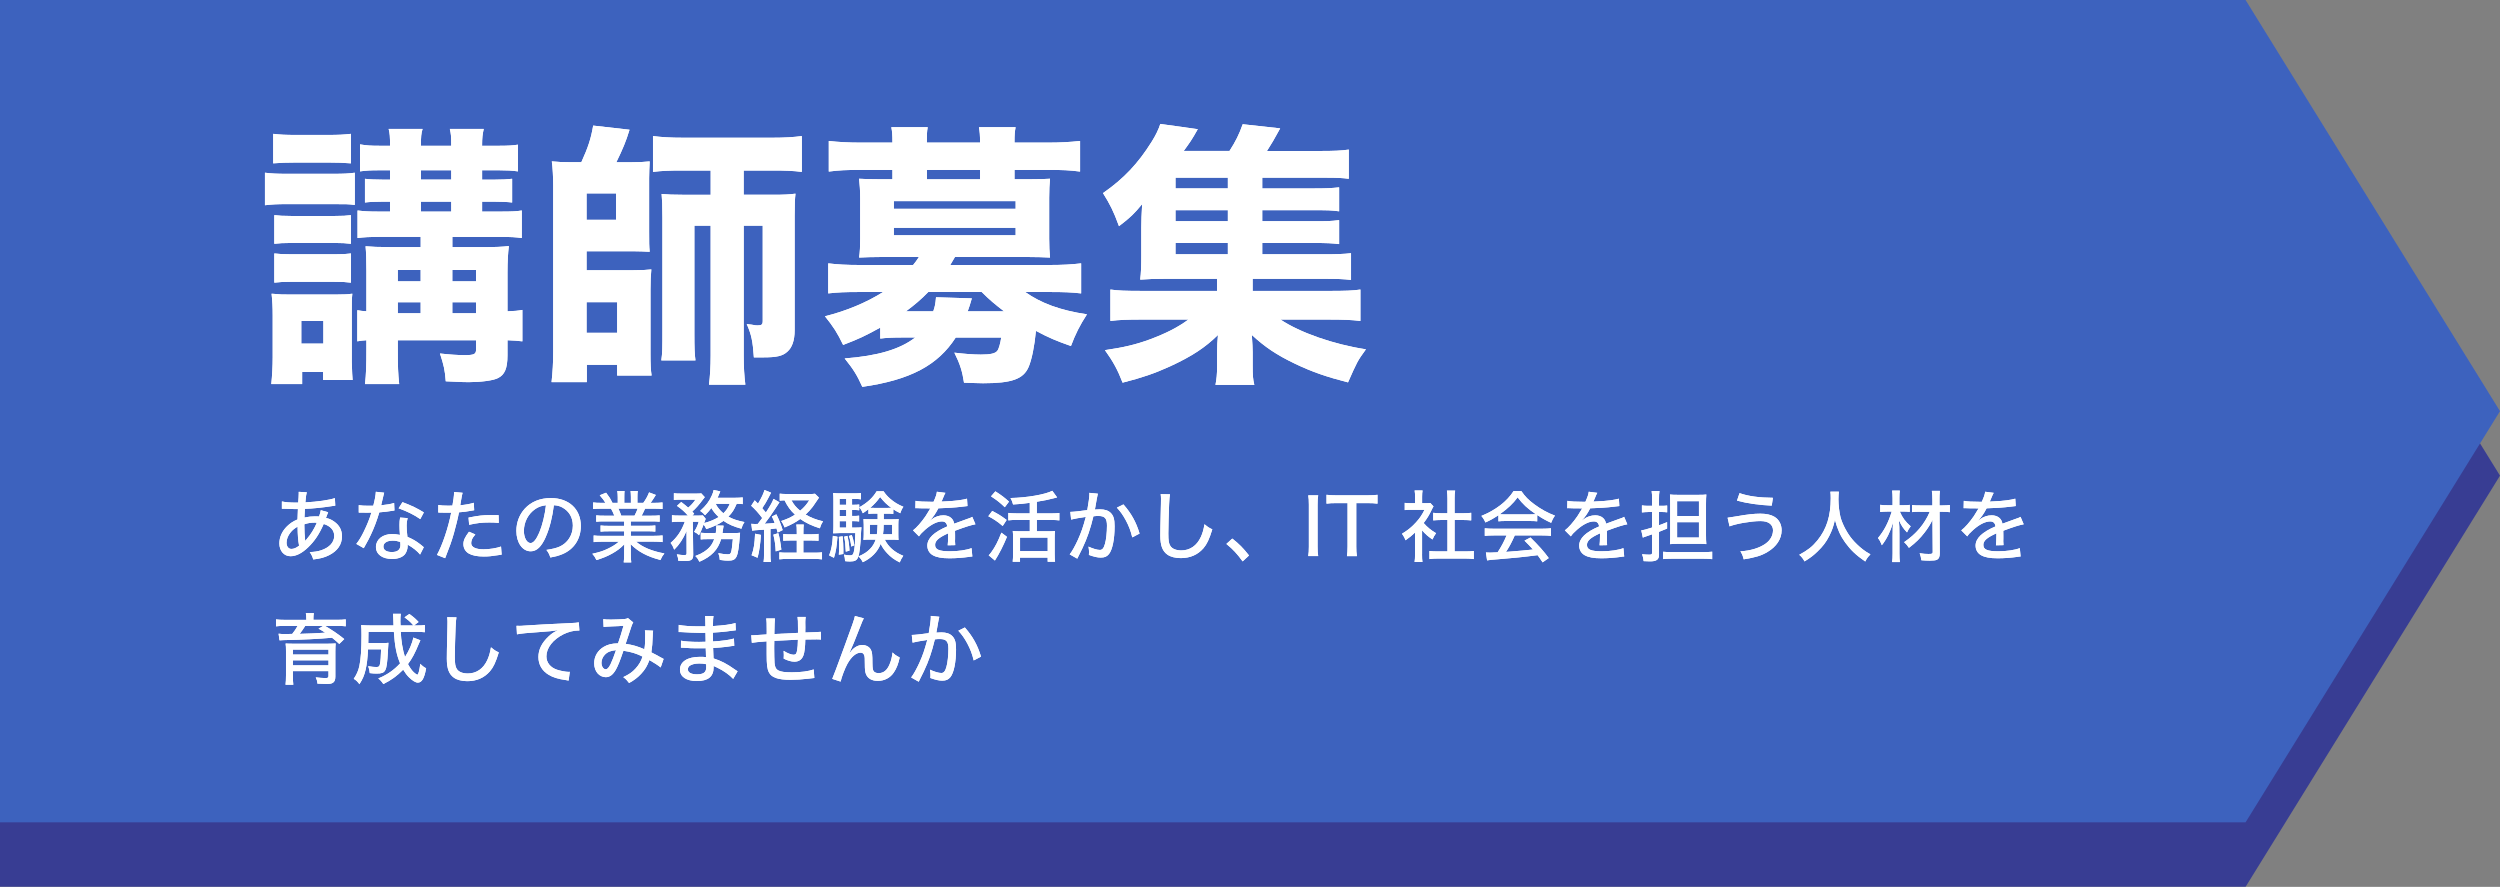 <?xml version="1.0" encoding="UTF-8"?>
<svg id="_レイヤー_2" data-name="レイヤー 2" xmlns="http://www.w3.org/2000/svg" viewBox="0 0 771.95 273.84">
  <rect x="0" y="0" width="771.95" height="273.84" fill="#808080" stroke="none"/>
  <defs>
    <style>
      .cls-1 {
        fill: #19219b;
      }

      .cls-2 {
        fill: #fff;
      }

      .cls-3 {
        opacity: .7;
      }

      .cls-4 {
        fill: #2155d8;
      }
    </style>
  </defs>
  <g id="_レイヤー_1-2" data-name="レイヤー 1">
    <g>
      <g class="cls-3">
        <polygon class="cls-1" points="693.39 273.84 0 273.84 0 19.91 693.39 19.91 771.95 146.87 693.39 273.84"/>
        <polygon class="cls-4" points="693.39 253.92 0 253.92 0 0 693.39 0 771.95 126.96 693.39 253.92"/>
      </g>
      <g>
        <g>
          <path class="cls-2" d="M81.81,53.33c1.96.26,3.83.34,6.72.34h14.3c3.4,0,4.77-.08,6.72-.34v9.96c-1.87-.26-2.72-.26-6.47-.26h-14.55c-2.89,0-4.51.08-6.72.34v-10.04ZM83.77,118.6c.26-2.55.43-5.45.43-8.34v-12.76c0-2.81-.09-4.43-.34-6.81,2.81.26,3.32.26,6.04.26h13.7c2.81,0,3.83-.08,5.19-.26-.17,1.7-.17,2.72-.17,6.13v14.89c.09,2.98.17,4.85.26,5.62h-9.11v-2.47h-6.47v3.74h-9.53ZM84.36,41.33c2.38.26,3.57.34,7.32.34h9.36c3.74,0,4.94-.09,7.32-.34v9.11c-2.13-.17-4-.26-7.32-.26h-9.36c-3.32,0-5.11.09-7.32.26v-9.11ZM84.7,66.43c1.45.17,2.72.26,5.28.26h13.36c2.64,0,3.57-.08,5.02-.26v8.85c-1.62-.17-2.64-.26-5.02-.26h-13.36c-2.64,0-3.66.09-5.28.26v-8.85ZM84.7,78.26c1.45.17,2.72.26,5.28.26h13.28c2.72,0,3.66-.08,5.11-.26v9.02c-1.36-.17-2.47-.26-5.28-.26h-13.28c-2.38,0-3.57.08-5.11.26v-9.02ZM93.04,106.09h6.81v-6.98h-6.81v6.98ZM116.87,73.16c-2.81,0-4.51.08-6.47.34v-8.51c2.04.26,3.57.34,6.47.34h3.57v-3.06h-2.3c-2.13,0-4.17.08-5.45.26v-7.32c1.19.17,3.32.26,5.45.26h2.3v-2.89h-3.57c-2.38,0-3.91.08-5.7.34v-8.34c1.96.34,3.32.43,6.04.43h3.23c0-2.81-.08-3.83-.43-5.19h10.47c-.43,1.36-.51,2.47-.51,5.19h9.36c0-3.15-.08-3.66-.43-5.19h10.47c-.34,1.53-.51,2.55-.51,5.19h5.28c2.64,0,4.25-.09,5.79-.34v8.25c-1.79-.26-3.4-.34-5.7-.34h-5.36v2.89h3.91c2.38,0,3.74-.09,5.36-.26v7.32c-1.19-.17-3.49-.26-5.53-.26h-3.74v3.06h5.87c3.32,0,4.94-.08,6.38-.34v8.51c-1.96-.26-3.15-.34-6.38-.34h-15.06v3.15h9.62c3.49,0,5.87-.09,7.83-.34-.26,2.04-.43,4.77-.43,8.25v11.91c2.21-.09,3.15-.17,4.6-.43v9.7c-1.62-.17-2.3-.26-4.6-.34v4.68c0,4-.85,5.96-2.89,6.98-1.36.77-5.36,1.28-9.02,1.28-.85,0-1.87,0-7.15-.26-.26-3.49-.6-4.94-1.79-8.59,2.98.34,5.7.51,7.49.51,3.06,0,3.66-.26,3.66-1.79v-2.81h-24.17v2.47c0,6.04.09,7.66.43,11.06h-10.55c.34-3.23.43-5.36.43-11.06v-2.47c-1.28.08-1.87.17-2.81.34v-9.62c.85.17,1.53.26,2.81.34v-12.51c0-3.4-.08-5.62-.26-7.57,2.04.17,3.83.26,7.4.26h9.62v-3.15h-13.02ZM129.89,83.37h-7.06v3.49h7.06v-3.49ZM129.89,93.33h-7.06v3.4h7.06v-3.4ZM139.34,55.46v-2.89h-9.36v2.89h9.36ZM139.34,65.33v-3.06h-9.36v3.06h9.36ZM146.99,86.86v-3.49h-7.32v3.49h7.32ZM146.99,96.73v-3.4h-7.32v3.4h7.32Z"/>
          <path class="cls-2" d="M179.5,50.1c2.13-4.68,2.98-7.32,3.66-11.32l11.23,1.28c-1.11,3.66-2.13,6.04-4.08,10.04h4.68c2.13,0,4-.08,5.62-.26-.08,1.87-.17,3.4-.17,5.19v16.34c0,3.66,0,4.51.17,6.38-1.7-.08-3.06-.17-5.28-.17h-14.21v5.87h14.21c2.81,0,4.25-.09,5.79-.26-.17,1.96-.26,3.57-.26,6.3v19.66c0,3.32.09,5.11.34,6.81h-10.64v-3.32h-9.36v5.36h-10.89c.34-3.15.51-6.04.51-9.28v-51.57c0-2.13-.17-5.7-.43-7.32,1.53.17,3.57.26,5.79.26h3.32ZM181.12,67.88h9.11v-8.17h-9.11v8.17ZM181.12,102.77h9.45v-9.45h-9.45v9.45ZM210.48,52.65c-3.66,0-6.13.09-8.85.43v-11.06c2.72.34,5.36.51,9.45.51h27.32c3.91,0,6.55-.17,9.19-.51v11.06c-2.72-.34-5.11-.43-8.85-.43h-9.11v7.49h9.19c3.15,0,4.94-.09,6.81-.34-.17,1.62-.26,2.98-.26,6.89v35.32c0,3.06-.77,5.28-2.21,6.55-1.45,1.36-3.32,1.79-7.32,1.79h-3.06c-.34-5.02-.77-7.06-2.21-10.3.6.08,1.11.17,1.36.17,1.36.26,1.62.26,1.96.26,1.28,0,1.62-.26,1.62-1.36v-29.44h-5.87v40.08c0,3.49.17,6.3.51,9.02h-11.23c.34-2.72.51-5.62.51-9.02v-40.08h-5.02v33.36c0,4.43.08,6.38.34,8.25h-10.55c.34-2.47.34-3.57.34-9.7v-34.38c0-3.91-.08-5.36-.25-7.32,1.79.17,3.4.26,6.98.26h8.17v-7.49h-8.94Z"/>
          <path class="cls-2" d="M271.83,101.15c-5.02,2.72-6.21,3.32-11.49,5.36-1.79-3.74-3.06-5.7-5.62-8.85,6.55-1.62,12.85-4.25,17.96-7.49h-7.32c-4.25,0-6.72.09-9.62.43v-9.28c2.81.34,5.53.51,9.96.51h16.25c.94-1.19,1.02-1.28,1.79-2.47h-11.66c-2.89,0-4.77.08-6.81.17.26-1.7.34-3.66.34-5.87v-12.51c0-2.3-.17-4.34-.34-5.96,1.53.09,3.32.17,6.81.17h3.49v-2.89h-9.96c-4.25,0-6.47.09-9.7.51v-9.45c3.06.34,6.13.51,9.96.51h9.7v-.26c0-1.96-.08-3.15-.34-4.51h11.23c-.26,1.36-.26,2.38-.26,4.51v.26h16.42v-.26c0-2.04-.09-3.06-.34-4.51h11.32c-.26,1.36-.34,2.47-.34,4.51v.26h10.21c3.91,0,6.89-.17,10.04-.51v9.45c-3.23-.43-5.45-.51-9.7-.51h-10.55v2.89h4.25c3.49,0,5.28-.08,6.72-.17-.17,1.79-.26,3.4-.26,5.96v12.51c0,2.55.09,4,.26,5.87-2.04-.09-3.91-.17-6.81-.17h-22.55c-.85,1.45-1.02,1.79-1.45,2.47h30.38c4.42,0,7.15-.17,10.04-.51v9.28c-2.89-.34-5.36-.43-9.7-.43h-7.57c4.94,3.49,10.72,5.62,19.06,6.89-2.21,3.4-3.57,6.13-4.94,9.79-4.6-1.62-6.81-2.55-10.81-4.68-.43,4.6-1.28,8.94-2.3,11.23-1.62,3.66-5.19,4.94-14.04,4.94-1.11,0-3.06-.09-5.87-.17-.51-3.4-1.19-5.7-2.98-9.28,2.72.34,5.79.6,8.17.6,2.98,0,4.51-.34,5.11-1.19.43-.51.94-2.3,1.19-4.08h-14.04c-5.53,8.59-14.04,13.11-28.85,15.23-1.62-3.57-2.64-5.28-5.45-8.77,10.13-.77,17.1-2.81,21.79-6.47h-3.74c-3.15,0-5.19.09-7.06.34v-3.4ZM276,64.48h37.61v-2.38h-37.61v2.38ZM276,72.65h37.61v-2.3h-37.61v2.3ZM288.17,96.13c.51-1.45.68-2.3.85-4.34l11.06.34c-.6,2.04-.77,2.64-1.28,4h11.23c-2.98-2.3-4.42-3.49-6.89-5.96h-16.51c-2.13,2.21-4.25,4-6.89,5.96h8.42ZM302.63,52.48h-16.42v2.89h16.42v-2.89Z"/>
          <path class="cls-2" d="M389.77,78.52h18.89c4.08,0,6.38-.08,8.51-.34v8.25c-2.38-.26-4.25-.34-8.34-.34h-22.04v3.74h23.49c5.11,0,7.57-.08,9.79-.43v9.7c-2.89-.34-5.36-.43-9.79-.43h-14.89c5.96,4,16.34,7.66,26.38,9.19-2.72,3.74-2.72,3.91-5.53,10.21-6.64-1.7-11.06-3.23-16.25-5.7-5.87-2.81-9.36-5.19-13.45-8.94.17,2.55.26,4.17.26,5.28v4.17c0,2.98.08,4.25.51,5.96h-12c.34-1.79.51-3.23.51-5.87v-4.25c0-1.79.08-3.4.26-5.28-4,3.91-8,6.55-14.81,9.7-4.68,2.13-8.6,3.49-14.64,5.02-1.45-3.83-2.98-6.64-5.45-10.04,5.79-.85,9.45-1.7,13.87-3.32,5.02-1.87,8.68-3.74,11.91-6.13h-14.3c-4.51,0-6.89.08-9.79.43v-9.7c2.21.34,4.6.43,9.79.43h23.15v-3.74h-15.91c-3.4,0-5.62.09-7.83.26.26-2.04.34-4.25.34-7.32v-8.77c0-2.47.09-3.83.26-7.23-2.47,2.98-3.57,4.08-7.15,6.81-1.7-4.68-2.81-6.81-4.94-10.21,6.47-4.51,10.81-9.11,15.06-15.91,1.19-1.87,2.13-3.83,2.64-5.45l11.57,1.62c-1.96,3.49-2.38,4-4.34,6.72h14.13c1.87-2.89,2.98-5.11,4.08-8.25l11.57,1.28c-1.79,3.32-2.72,4.85-4.08,6.98h16.76c3.66,0,6.21-.08,8.51-.43v9.02c-1.79-.26-3.83-.34-6.81-.34h-19.91v3.32h15.49c4.51,0,5.87-.09,8.25-.34v7.4c-2.64-.34-3.32-.34-8.25-.34h-15.49v3.4h15.49c4.68,0,5.53,0,8.25-.34v7.4c-2.3-.26-3.49-.34-8.25-.34h-15.49v3.49ZM379.14,54.86h-16.17v3.32h16.17v-3.32ZM379.14,64.9h-16.17v3.4h16.17v-3.4ZM362.97,75.03v3.49h16.17v-3.49h-16.17Z"/>
        </g>
        <g>
          <path class="cls-2" d="M81.81,53.33c1.96.26,3.83.34,6.72.34h14.3c3.4,0,4.77-.08,6.72-.34v9.96c-1.87-.26-2.72-.26-6.47-.26h-14.55c-2.89,0-4.51.08-6.72.34v-10.04ZM83.77,118.6c.26-2.55.43-5.45.43-8.34v-12.76c0-2.81-.09-4.43-.34-6.81,2.81.26,3.32.26,6.04.26h13.7c2.81,0,3.83-.08,5.19-.26-.17,1.7-.17,2.72-.17,6.13v14.89c.09,2.98.17,4.85.26,5.62h-9.11v-2.47h-6.47v3.74h-9.53ZM84.36,41.33c2.38.26,3.57.34,7.32.34h9.36c3.74,0,4.94-.09,7.32-.34v9.11c-2.13-.17-4-.26-7.32-.26h-9.36c-3.32,0-5.11.09-7.32.26v-9.11ZM84.7,66.43c1.45.17,2.72.26,5.28.26h13.36c2.64,0,3.57-.08,5.02-.26v8.85c-1.62-.17-2.64-.26-5.02-.26h-13.36c-2.64,0-3.66.09-5.28.26v-8.85ZM84.7,78.26c1.45.17,2.72.26,5.28.26h13.28c2.72,0,3.66-.08,5.11-.26v9.02c-1.36-.17-2.47-.26-5.28-.26h-13.28c-2.38,0-3.57.08-5.11.26v-9.02ZM93.04,106.09h6.81v-6.98h-6.81v6.98ZM116.87,73.16c-2.81,0-4.51.08-6.47.34v-8.51c2.04.26,3.57.34,6.47.34h3.57v-3.06h-2.3c-2.13,0-4.17.08-5.45.26v-7.32c1.19.17,3.32.26,5.45.26h2.3v-2.89h-3.57c-2.38,0-3.91.08-5.7.34v-8.34c1.96.34,3.32.43,6.04.43h3.23c0-2.81-.08-3.83-.43-5.19h10.47c-.43,1.36-.51,2.47-.51,5.19h9.36c0-3.15-.08-3.66-.43-5.19h10.47c-.34,1.53-.51,2.55-.51,5.19h5.28c2.64,0,4.25-.09,5.79-.34v8.25c-1.79-.26-3.4-.34-5.7-.34h-5.36v2.89h3.91c2.38,0,3.74-.09,5.36-.26v7.32c-1.19-.17-3.49-.26-5.53-.26h-3.74v3.06h5.87c3.32,0,4.94-.08,6.38-.34v8.51c-1.96-.26-3.15-.34-6.38-.34h-15.06v3.15h9.62c3.49,0,5.87-.09,7.83-.34-.26,2.04-.43,4.77-.43,8.25v11.91c2.21-.09,3.15-.17,4.6-.43v9.7c-1.62-.17-2.3-.26-4.6-.34v4.68c0,4-.85,5.96-2.89,6.98-1.36.77-5.36,1.28-9.02,1.28-.85,0-1.87,0-7.15-.26-.26-3.49-.6-4.94-1.79-8.59,2.98.34,5.7.51,7.49.51,3.06,0,3.66-.26,3.66-1.79v-2.81h-24.17v2.47c0,6.04.09,7.66.43,11.06h-10.55c.34-3.23.43-5.36.43-11.06v-2.47c-1.28.08-1.87.17-2.81.34v-9.62c.85.17,1.53.26,2.81.34v-12.51c0-3.4-.08-5.62-.26-7.57,2.04.17,3.83.26,7.4.26h9.62v-3.15h-13.02ZM129.89,83.37h-7.06v3.49h7.06v-3.49ZM129.89,93.33h-7.06v3.4h7.06v-3.4ZM139.34,55.46v-2.89h-9.36v2.89h9.36ZM139.34,65.33v-3.06h-9.36v3.06h9.36ZM146.99,86.86v-3.49h-7.32v3.49h7.32ZM146.99,96.73v-3.4h-7.32v3.4h7.32Z"/>
          <path class="cls-2" d="M179.5,50.1c2.13-4.68,2.98-7.32,3.66-11.32l11.23,1.28c-1.11,3.66-2.13,6.04-4.08,10.04h4.68c2.13,0,4-.08,5.62-.26-.08,1.87-.17,3.4-.17,5.19v16.34c0,3.66,0,4.51.17,6.38-1.7-.08-3.06-.17-5.28-.17h-14.21v5.87h14.21c2.81,0,4.25-.09,5.79-.26-.17,1.96-.26,3.57-.26,6.3v19.66c0,3.32.09,5.11.34,6.81h-10.64v-3.32h-9.36v5.36h-10.89c.34-3.15.51-6.04.51-9.28v-51.57c0-2.13-.17-5.7-.43-7.32,1.53.17,3.57.26,5.79.26h3.32ZM181.12,67.88h9.11v-8.17h-9.11v8.17ZM181.12,102.77h9.45v-9.45h-9.45v9.45ZM210.48,52.65c-3.66,0-6.13.09-8.85.43v-11.06c2.72.34,5.36.51,9.45.51h27.32c3.91,0,6.55-.17,9.19-.51v11.06c-2.72-.34-5.11-.43-8.85-.43h-9.11v7.49h9.19c3.15,0,4.94-.09,6.81-.34-.17,1.62-.26,2.98-.26,6.89v35.32c0,3.06-.77,5.28-2.21,6.55-1.45,1.36-3.32,1.79-7.32,1.79h-3.06c-.34-5.02-.77-7.06-2.21-10.3.6.08,1.11.17,1.36.17,1.36.26,1.62.26,1.96.26,1.28,0,1.62-.26,1.62-1.36v-29.44h-5.87v40.08c0,3.49.17,6.3.51,9.02h-11.23c.34-2.72.51-5.62.51-9.02v-40.08h-5.02v33.36c0,4.43.08,6.38.34,8.25h-10.55c.34-2.47.34-3.57.34-9.7v-34.38c0-3.91-.08-5.36-.25-7.32,1.79.17,3.4.26,6.98.26h8.17v-7.49h-8.94Z"/>
          <path class="cls-2" d="M271.83,101.15c-5.02,2.72-6.21,3.32-11.49,5.36-1.79-3.74-3.06-5.7-5.62-8.85,6.55-1.62,12.85-4.25,17.96-7.49h-7.32c-4.25,0-6.72.09-9.62.43v-9.28c2.81.34,5.53.51,9.96.51h16.25c.94-1.19,1.02-1.28,1.79-2.47h-11.66c-2.89,0-4.77.08-6.81.17.26-1.7.34-3.66.34-5.87v-12.51c0-2.3-.17-4.34-.34-5.96,1.53.09,3.32.17,6.81.17h3.49v-2.89h-9.96c-4.25,0-6.47.09-9.7.51v-9.45c3.06.34,6.13.51,9.96.51h9.7v-.26c0-1.96-.08-3.15-.34-4.51h11.23c-.26,1.36-.26,2.38-.26,4.51v.26h16.42v-.26c0-2.04-.09-3.06-.34-4.51h11.32c-.26,1.36-.34,2.47-.34,4.51v.26h10.21c3.91,0,6.89-.17,10.04-.51v9.45c-3.23-.43-5.45-.51-9.7-.51h-10.55v2.89h4.25c3.49,0,5.28-.08,6.72-.17-.17,1.79-.26,3.4-.26,5.96v12.51c0,2.55.09,4,.26,5.87-2.04-.09-3.91-.17-6.81-.17h-22.55c-.85,1.45-1.02,1.79-1.45,2.47h30.38c4.42,0,7.15-.17,10.04-.51v9.28c-2.89-.34-5.36-.43-9.7-.43h-7.57c4.94,3.49,10.72,5.62,19.06,6.89-2.21,3.4-3.57,6.13-4.94,9.79-4.6-1.62-6.81-2.55-10.81-4.68-.43,4.6-1.28,8.94-2.3,11.23-1.62,3.66-5.19,4.94-14.04,4.94-1.11,0-3.06-.09-5.87-.17-.51-3.4-1.19-5.7-2.98-9.28,2.72.34,5.79.6,8.17.6,2.98,0,4.51-.34,5.11-1.19.43-.51.94-2.3,1.19-4.08h-14.04c-5.53,8.59-14.04,13.11-28.85,15.23-1.62-3.57-2.64-5.28-5.45-8.77,10.13-.77,17.1-2.81,21.79-6.47h-3.74c-3.15,0-5.19.09-7.06.34v-3.4ZM276,64.48h37.61v-2.38h-37.61v2.38ZM276,72.65h37.61v-2.3h-37.61v2.3ZM288.17,96.13c.51-1.45.68-2.3.85-4.34l11.06.34c-.6,2.04-.77,2.64-1.28,4h11.23c-2.98-2.3-4.42-3.49-6.89-5.96h-16.51c-2.13,2.21-4.25,4-6.89,5.96h8.42ZM302.63,52.48h-16.42v2.89h16.42v-2.89Z"/>
          <path class="cls-2" d="M389.77,78.52h18.89c4.08,0,6.38-.08,8.51-.34v8.25c-2.38-.26-4.25-.34-8.34-.34h-22.04v3.74h23.49c5.11,0,7.57-.08,9.79-.43v9.7c-2.89-.34-5.36-.43-9.79-.43h-14.89c5.96,4,16.34,7.66,26.38,9.19-2.72,3.74-2.72,3.91-5.53,10.21-6.64-1.7-11.06-3.23-16.25-5.7-5.87-2.81-9.36-5.19-13.45-8.94.17,2.55.26,4.17.26,5.28v4.17c0,2.98.08,4.25.51,5.96h-12c.34-1.79.51-3.23.51-5.87v-4.25c0-1.79.08-3.4.26-5.28-4,3.91-8,6.55-14.81,9.7-4.68,2.13-8.6,3.49-14.64,5.02-1.45-3.83-2.98-6.64-5.45-10.04,5.79-.85,9.45-1.7,13.87-3.32,5.02-1.87,8.68-3.74,11.91-6.13h-14.3c-4.51,0-6.89.08-9.79.43v-9.7c2.21.34,4.6.43,9.79.43h23.15v-3.74h-15.91c-3.4,0-5.62.09-7.83.26.26-2.04.34-4.25.34-7.32v-8.77c0-2.47.09-3.83.26-7.23-2.47,2.98-3.57,4.08-7.15,6.81-1.7-4.68-2.81-6.81-4.94-10.21,6.47-4.51,10.81-9.11,15.06-15.91,1.19-1.87,2.13-3.83,2.64-5.45l11.57,1.62c-1.96,3.49-2.38,4-4.34,6.72h14.13c1.87-2.89,2.98-5.11,4.08-8.25l11.57,1.28c-1.79,3.32-2.72,4.85-4.08,6.98h16.76c3.66,0,6.21-.08,8.51-.43v9.02c-1.79-.26-3.83-.34-6.81-.34h-19.91v3.32h15.49c4.51,0,5.87-.09,8.25-.34v7.4c-2.64-.34-3.32-.34-8.25-.34h-15.49v3.4h15.49c4.68,0,5.53,0,8.25-.34v7.4c-2.3-.26-3.49-.34-8.25-.34h-15.49v3.49ZM379.14,54.86h-16.17v3.32h16.17v-3.32ZM379.14,64.9h-16.17v3.4h16.17v-3.4ZM362.97,75.03v3.49h16.17v-3.49h-16.17Z"/>
        </g>
      </g>
      <g>
        <g>
          <path class="cls-2" d="M87.04,154.84c1.06.24,2.45.36,4.51.36h.53q.05-.53.12-1.58c.02-.29.05-1.1.05-1.37,0-.1,0-.22-.02-.38l2.52.14c-.19.62-.31,1.37-.46,3.12,3.84-.22,7.25-.7,9.12-1.32l.12,2.33c-.34.02-.46.05-.91.12-2.88.46-6.34.82-8.47.86q-.12,1.78-.14,2.69c1.25-.26,2.04-.36,3.17-.36.43,0,.72,0,1.34.02.29-.74.46-1.37.53-1.94l2.28.65q-.1.22-.36.89c-.17.5-.22.58-.31.86,1.01.22,1.7.53,2.54,1.13,1.61,1.13,2.4,2.62,2.4,4.54,0,2.52-1.37,4.51-3.98,5.83-1.42.72-2.78,1.08-4.9,1.32-.26-.91-.43-1.3-1.08-2.28,1.46-.05,2.4-.19,3.53-.55,2.59-.89,4.03-2.47,4.03-4.46,0-1.73-1.15-3.02-3.24-3.67-1.42,3.22-2.81,5.28-4.8,7.2-1.92,1.85-3.72,2.76-5.47,2.76-1.99,0-3.43-1.66-3.43-3.96,0-1.92.84-3.77,2.35-5.26.96-.94,1.85-1.54,3.26-2.14q.02-1.44.12-3.19h-.77c-.46,0-.89,0-1.56-.05-.91-.02-1.97-.07-2.14-.07-.1,0-.26,0-.48.02v-2.26ZM89.73,164.39c-.82,1.01-1.25,2.11-1.25,3.19,0,1.15.6,1.92,1.49,1.92.77,0,1.51-.31,2.38-1.01-.31-1.68-.43-3.22-.46-5.88-1.03.62-1.61,1.08-2.16,1.78ZM94.19,166.51q.02.19.05.31t.02.22q.22-.26.38-.48c1.42-1.68,2.33-3.17,3.19-5.14-.29-.05-.38-.05-.62-.05-1.25,0-2.26.17-3.24.53.05,2.5.07,3.41.22,4.61Z"/>
          <path class="cls-2" d="M118.62,152.13q-.14.41-.38,1.56c-.17.77-.29,1.27-.55,2.33,1.73-.17,3-.38,4.01-.72l.1,2.33c-.29.02-.31.02-.82.12-.89.17-2.3.34-3.86.46-.72,2.45-1.58,4.75-2.64,6.98-.55,1.18-.77,1.58-1.7,3.24-.19.34-.36.62-.46.84l-2.3-1.32c.86-1.08,1.51-2.16,2.33-3.84.98-1.99,1.82-4.08,2.33-5.83-.5.02-.72.02-1.42.02s-.67,0-1.63-.02h-.86v-2.3c.84.14,1.68.19,3.05.19.7,0,1.13,0,1.44-.02.43-1.56.74-3.24.79-4.3l2.59.29ZM129.71,171.23c-.84-1.06-2.3-2.21-3.86-3.07.02.26.02.29.02.5,0,.89-.36,1.9-.86,2.52-.77.89-2.18,1.42-3.91,1.42-3.07,0-5.02-1.44-5.02-3.72s2.06-3.98,4.99-3.98c.79,0,1.37.07,2.42.26-.1-1.22-.14-2.14-.14-3.07s.05-1.44.19-2.28l2.33.17c-.24.89-.31,1.39-.31,2.3s.07,2.06.24,3.48c1.7.74,2.54,1.22,3.96,2.3.53.41.53.43.74.6q.19.19.36.31l-1.15,2.26ZM121.22,166.94c-1.73,0-2.83.72-2.83,1.82s.96,1.7,2.62,1.7c1.78,0,2.64-.74,2.64-2.21,0-.26-.05-.89-.05-.91-.91-.29-1.54-.41-2.38-.41ZM129.78,160.29c-2.02-1.39-4.06-2.38-6.7-3.34l1.2-1.9c2.81,1.06,4.54,1.9,6.6,3.17l-1.1,2.06Z"/>
          <path class="cls-2" d="M135.33,155.92c.89.17,1.56.22,2.95.22.53,0,.89,0,1.42-.02.29-1.49.5-3.14.5-3.86,0-.07,0-.19-.02-.34l2.66.24q-.17.55-.46,2.28c-.12.72-.14.96-.26,1.58,1.82-.19,3.05-.41,4.18-.77l.12,2.3q-.19.02-.72.12c-1.13.24-2.81.46-3.98.53-.29,1.63-.94,4.27-1.56,6.46-.72,2.5-1.3,4.15-2.71,7.7l-2.52-1.01c1.7-3.1,3.46-8.33,4.39-13.06-.22,0-1.44.02-1.94.02-.17,0-.36,0-.7-.02-.36-.02-.77-.02-1.1-.02h-.26l.02-2.35ZM146.78,165.02c-.62.77-.82,1.03-.98,1.39-.19.41-.31.89-.31,1.27,0,1.25,1.34,1.94,3.84,1.94,1.78,0,4.01-.36,5.38-.86l.19,2.5c-.38.07-.53.07-1.13.17-1.9.31-3,.41-4.37.41-2.04,0-3.53-.29-4.63-.91-1.06-.6-1.68-1.68-1.68-2.9,0-1.15.43-2.11,1.73-3.84l1.97.84ZM154,161.47c-1.15-.12-1.82-.14-2.95-.14-2.28,0-3.84.19-6.19.72l-.19-2.23c3.19-.62,4.39-.77,6.82-.77.67,0,1.06,0,2.47.02l.05,2.4Z"/>
          <path class="cls-2" d="M168.59,165.67c-1.39,3.17-2.86,4.56-4.73,4.56-2.54,0-4.42-2.66-4.42-6.31,0-2.57.91-4.99,2.59-6.84,1.97-2.16,4.73-3.29,8.06-3.29,5.59,0,9.26,3.43,9.26,8.62,0,4.01-2.11,7.22-5.71,8.71-1.13.46-2.06.72-3.7,1.03-.36-1.1-.58-1.51-1.22-2.35,1.87-.29,2.95-.55,3.98-.98,2.57-1.1,4.18-3.62,4.18-6.53,0-2.5-1.18-4.49-3.29-5.62-.82-.43-1.46-.6-2.57-.67-.43,3.58-1.3,7.08-2.45,9.67ZM165.3,157.17c-2.18,1.46-3.53,4.03-3.53,6.77,0,2.09.91,3.74,2.06,3.74.86,0,1.75-1.06,2.69-3.24.94-2.21,1.75-5.57,2.06-8.42-1.32.14-2.26.46-3.29,1.15Z"/>
          <path class="cls-2" d="M186.57,160.99c-1.13,0-1.78.02-2.47.12v-1.99c.67.1,1.27.12,2.47.12h3.12c-.36-.94-.65-1.51-1.03-2.18h-2.76c-1.15,0-2.02.05-2.76.12v-2.04c.67.1,1.44.14,2.66.14h1.13c-.41-.74-.94-1.44-1.75-2.35l1.97-.79c.98,1.3,1.22,1.66,1.97,3.14h1.63v-1.75c0-.77-.05-1.44-.14-1.92h2.23c-.05.43-.07,1.01-.07,1.85v1.82h2.04v-1.82c0-.79-.05-1.39-.1-1.85h2.23c-.1.5-.12,1.15-.12,1.92v1.75h1.82c.79-1.08,1.39-2.18,1.78-3.24l2.09.79c-.6.98-1.18,1.85-1.61,2.45h.96c1.27,0,1.99-.05,2.71-.14v2.04c-.77-.07-1.63-.12-2.81-.12h-2.57c-.38.86-.65,1.39-1.06,2.18h3.02c1.22,0,1.82-.02,2.54-.12v1.99c-.72-.1-1.37-.12-2.54-.12h-6.38v1.37h5.06c1.1,0,1.87-.02,2.52-.12v1.92c-.67-.1-1.42-.12-2.52-.12h-5.04v1.42h6.94c1.42,0,2.16-.05,2.86-.14v2.06c-.89-.1-1.75-.14-2.83-.14h-5.35c1.92,1.7,4.9,2.95,8.74,3.65-.6.74-.86,1.18-1.22,2.04-4.15-1.13-6.79-2.52-9.22-4.92.07.91.07,1.3.07,1.82v1.37c0,1.01.05,1.78.14,2.45h-2.33c.1-.7.14-1.46.14-2.47v-1.32c0-.55,0-.82.05-1.8-1.25,1.27-2.14,1.94-3.67,2.81-1.58.89-2.9,1.44-4.94,2.06-.41-.86-.62-1.2-1.27-1.94,2.14-.48,3.38-.86,4.78-1.56,1.42-.67,2.45-1.32,3.43-2.18h-4.99c-1.1,0-1.94.05-2.81.14v-2.06c.7.1,1.46.14,2.81.14h6.6v-1.42h-4.8c-1.08,0-1.82.02-2.47.12v-1.92c.7.1,1.39.12,2.47.12h4.8v-1.37h-6.14ZM195.93,159.23c.46-.86.72-1.49.96-2.18h-5.95c.41.86.55,1.22.89,2.18h4.1Z"/>
          <path class="cls-2" d="M229.34,155.66c-.6-.07-.91-.07-1.87-.1-.82,1.9-1.34,2.71-2.57,3.98,1.34.74,2.86,1.25,4.97,1.66-.5.79-.65,1.1-.94,2.06-2.42-.67-3.96-1.34-5.52-2.42-1.44,1.01-2.86,1.7-5.33,2.54-.22-.55-.43-.91-.82-1.42-.48,1.34-.89,2.28-1.42,3.31-.6-.55-.79-.7-1.51-1.06.65-1.03,1.08-1.97,1.42-3.1h-1.82l.12,10.22c0,1.44-.58,1.9-2.47,1.9-.86,0-.96,0-2.18-.1.02-.1.02-.17.02-.22,0-.41-.19-1.18-.43-1.75,1.01.17,1.7.24,2.35.24.5,0,.67-.14.67-.53l-.02-6.91c-1.06,2.47-2.26,4.27-3.82,5.78-.34-.96-.58-1.42-1.1-2.09,2.06-1.8,3.34-3.7,4.39-6.55h-1.92c-.96,0-1.49.02-2.06.12v-2.14c.6.1,1.18.12,2.18.12h2.76c-1.15-1.3-1.87-1.92-3.38-3l1.3-1.2c1.13.86,1.49,1.18,2.16,1.75.94-.79,1.49-1.39,2.23-2.47h-4.56c-.86,0-1.49.02-2.09.12v-2.11c.62.1,1.2.12,2.26.12h4.18c1.25,0,1.51,0,2.02-.07l1.08,1.18c-.12.14-.31.41-.53.67-1.22,1.66-2.33,2.93-3.34,3.77.26.29.29.31.6.65l-.58.6h1.54c.82,0,1.3-.02,1.73-.07l.86,1.06q-.14.31-.48,1.32c1.85-.5,3.12-1.03,4.49-1.87-1.03-.96-1.61-1.68-2.26-2.78-.58.77-.94,1.18-1.94,2.23-.53-.62-.77-.84-1.51-1.34,1.85-1.68,2.81-2.95,3.65-4.87.29-.67.36-.94.5-1.58l2.06.43c-.07.17-.19.48-.36.84-.17.43-.29.7-.48,1.13h5.3c1.13,0,1.87-.05,2.47-.12v2.06ZM226.62,164.59c.98,0,1.46-.02,1.9-.1q-.05.5-.07.96c-.55,6.82-.96,7.66-3.6,7.66-.7,0-1.1-.02-2.59-.22-.07-.89-.12-1.15-.46-2.09,1.22.24,2.14.36,2.83.36,1.18,0,1.22-.14,1.66-4.68h-3.62c-1.01,3.31-2.95,5.35-6.7,6.98-.36-.72-.67-1.2-1.27-1.78,1.61-.65,1.8-.74,2.54-1.22,1.75-1.1,2.62-2.16,3.29-3.98h-2.14c-.98,0-1.51.02-2.02.1v-2.09c.55.07,1.01.1,2.14.1h2.5c.12-.79.17-1.27.17-1.99,0-.14,0-.19-.02-.34l2.28.05c-.1.5-.1.53-.17,1.03-.05.38-.1.65-.19,1.25h3.55ZM220.98,155.56c.5,1.03,1.32,2.04,2.38,2.93.94-.91,1.42-1.63,1.97-2.93h-4.34Z"/>
          <path class="cls-2" d="M232,161.73c.36.05.62.07,1.22.07.22,0,.46,0,.77-.02.74-.94.74-.96,1.37-1.82-1.08-1.46-2.26-2.78-3.41-3.79l1.1-1.68c.53.53.6.62,1.01,1.03,1.08-1.8,1.8-3.34,1.99-4.22l2.04.84q-.19.31-.86,1.66c-.55,1.08-1.08,1.97-1.87,3.12.17.19.53.62,1.13,1.34,1.51-2.35,1.97-3.17,2.35-4.22l1.85,1.06q-.24.29-1.49,2.26c-.79,1.25-2.14,3.14-3.1,4.37,1.66-.1,2.16-.14,3.1-.26-.24-.67-.38-1.01-.86-1.99l1.39-.67c1.03,2.18,1.37,3.02,1.94,4.87l-1.56.77c-.14-.62-.22-.84-.34-1.3-.72.1-1.01.14-1.87.24v7.68c0,1.1.02,1.73.14,2.47h-2.26c.1-.7.14-1.39.14-2.5v-7.49q-1.22.1-2.76.19c-.36.02-.6.05-.91.12l-.26-2.11ZM234.95,165.16c-.17,2.88-.48,5.02-1.03,7.06l-1.85-.77c.7-1.92.96-3.62,1.08-6.65l1.8.36ZM240.33,164.63c.36,1.2.65,2.71.94,5.09l-1.75.53c-.07-1.92-.29-3.34-.72-5.16l1.54-.46ZM250.48,164.99c.98,0,1.66-.05,2.26-.14v2.14c-.74-.07-1.37-.1-2.28-.1h-2.4v3.77h3.26c1.25,0,1.9-.02,2.5-.12v2.18c-.74-.1-1.46-.14-2.52-.14h-8.11c-1.06,0-1.8.05-2.54.14v-2.18c.67.1,1.27.12,2.28.12h3.1v-3.77h-1.85c-.91,0-1.58.02-2.33.1v-2.11c.62.1,1.22.12,2.33.12h1.85v-.65c0-1.25-.02-1.87-.14-2.38h2.3c-.1.6-.12,1.22-.12,2.38v.65h2.42ZM252.88,153.67c-1.22,1.78-1.85,2.71-1.92,2.81-.67.86-1.34,1.61-2.21,2.4,1.66.98,3.22,1.58,5.38,2.09-.5.82-.67,1.15-.98,2.16-2.47-.79-4.32-1.66-6.05-2.88-1.49,1.08-2.66,1.7-4.82,2.62-.36-.86-.62-1.37-1.06-1.99,1.97-.67,2.9-1.1,4.25-1.97-1.42-1.32-2.28-2.54-3.22-4.42-.62.02-1.03.05-1.49.12v-2.18c.53.07,1.32.12,2.52.12h6.46c.91,0,1.42-.02,1.9-.1l1.25,1.22ZM244.38,154.48c.77,1.39,1.39,2.14,2.69,3.22,1.25-1.06,1.94-1.85,2.81-3.22h-5.5Z"/>
          <path class="cls-2" d="M258.59,165.74c-.22,3-.46,4.49-1.08,6.5l-1.49-.74c.7-1.85,1.01-3.41,1.15-6.05l1.42.29ZM263.1,162.91h.91c1.06,0,1.51-.02,1.99-.1-.05.43-.05.6-.1,1.13-.22,4.78-.48,7.03-.96,8.16-.38.94-1.03,1.27-2.42,1.27-.48,0-.98-.02-1.58-.1-.02-.77-.12-1.37-.34-2.02.67.17,1.3.24,1.9.24.74,0,1.01-.29,1.2-1.34.26-1.54.31-2.18.41-5.54h-4.92c-.72,0-1.39.02-1.94.07.07-.55.1-1.27.1-2.09v-7.97c0-1.1-.02-1.73-.1-2.4.67.1,1.27.12,2.35.12h4.1c1.08,0,1.49-.02,2.16-.12v1.97c-.6-.1-1.01-.12-1.85-.12h-.91v1.8h.5c.74,0,1.15-.02,1.71-.1v1.8c-.53-.07-1.01-.1-1.71-.1h-.5v1.85h.48c.82,0,1.2-.02,1.7-.1v1.8c-.55-.07-1.01-.1-1.7-.1h-.48v1.97ZM260.2,165.59c.14,1.66.22,2.9.22,4.22,0,.26,0,.7-.02,1.25l-1.39.22c.1-1.32.12-1.94.12-3s-.02-1.51-.12-2.5l1.2-.19ZM261.3,154.07h-2.06v1.8h2.06v-1.8ZM261.3,157.48h-2.06v1.85h2.06v-1.85ZM259.24,160.94v1.97h2.06v-1.97h-2.06ZM261.66,165.45c.38,1.66.53,2.62.65,4.56l-1.15.34c-.1-2.28-.19-3.1-.5-4.63l1.01-.26ZM263.03,165.21c.36,1.08.58,1.9.77,3.17l-.96.38c-.14-1.32-.26-1.9-.7-3.26l.89-.29ZM269.9,158.59c-.72,0-1.22.02-1.75.1v-1.46c-.6.48-.94.72-1.73,1.25-.34-.82-.53-1.18-1.08-1.85,2.47-1.37,4.2-2.98,5.35-4.94h2.14c.58.89,1.13,1.51,2.06,2.33,1.25,1.08,2.35,1.75,4.06,2.47-.46.62-.72,1.22-.98,1.99-1.01-.53-1.42-.74-2.14-1.22v1.44c-.55-.07-1.03-.1-1.8-.1h-1.15v1.75h2.66c.94,0,1.39-.02,1.94-.1-.07.48-.1,1.1-.1,1.73v3.02c0,.89.02,1.25.07,1.73-.62-.07-1.18-.1-1.85-.1h-2.4c1.15,2.28,3.02,3.91,5.71,4.99-.46.67-.77,1.22-1.1,2.04-1.75-.89-2.78-1.66-3.89-2.86-.86-.91-1.49-1.82-1.99-2.86-.94,2.45-2.81,4.37-5.52,5.66-.41-.79-.67-1.18-1.32-1.78,1.73-.79,2.64-1.37,3.5-2.26.84-.84,1.42-1.8,1.8-2.95h-1.92c-.74,0-1.3.02-1.87.1.07-.55.1-.96.1-1.73v-3.02c0-.74-.02-1.1-.07-1.7.48.05.96.07,1.9.07h2.47v-1.75h-1.1ZM268.6,162.02v2.95h2.16c.12-.82.17-1.58.22-2.95h-2.38ZM274.12,156.83c.53,0,.72,0,1.08-.02-1.46-1.08-2.23-1.85-3.43-3.34-1.08,1.46-1.78,2.23-3.07,3.34.34.02.6.02,1.22.02h4.2ZM272.85,162.02c0,1.18-.05,1.85-.19,2.95h2.81v-2.95h-2.62Z"/>
          <path class="cls-2" d="M288.26,154.94c.67-1.49.96-2.33,1.03-3.1l2.64.34c-.14.22-.19.31-.29.55q-.26.62-.74,1.75c-.07.14-.14.31-.19.41q.07,0,.19-.02h.12c.12,0,.55-.02,1.2-.07,2.57-.1,5.11-.43,6.38-.82l.14,2.28q-.53.05-1.87.22c-1.68.22-4.78.43-7.13.48-.84,1.63-1.58,2.71-2.59,3.74l.02.05q.17-.14.5-.38c1.06-.82,2.35-1.25,3.65-1.25.91,0,1.78.29,2.33.77.53.46.82.96.98,1.82,1.94-.72,3.24-1.2,3.89-1.42,1.22-.41,1.32-.46,1.7-.7l.98,2.3c-1.34.24-2.95.74-6.31,1.99q.02.86.02,1.3v1.13c-.02.41-.02.67-.02.84,0,.46.02.82.07,1.18l-2.33.05c.07-.48.14-1.82.14-3.12v-.58c-2.95,1.34-4.03,2.3-4.03,3.58,0,1.44,1.25,1.97,4.61,1.97,2.52,0,5.14-.38,6.65-.98l.24,2.59c-.41.02-.53.02-1.06.12-1.78.26-4.03.43-5.98.43-2.42,0-4.01-.29-5.18-.96-1.06-.6-1.68-1.68-1.68-2.95,0-2.23,1.99-4.15,6.14-5.93-.12-1.03-.65-1.54-1.63-1.54-1.44,0-3.22.86-5.11,2.5-.96.82-1.51,1.42-1.97,2.11l-1.85-1.85c1.13-.84,2.57-2.5,3.87-4.37.29-.46.79-1.27,1.49-2.42h-.41l-2.33-.02c-.6-.02-1.06-.05-1.39-.05h-.14c-.07,0-.19,0-.36.02l.05-2.28c1.2.22,2.5.29,4.68.29h.86Z"/>
          <path class="cls-2" d="M306.37,157.77c2.09,1.08,2.54,1.37,4.46,2.78l-1.22,1.87c-1.63-1.39-2.69-2.09-4.44-3.02l1.2-1.63ZM310.93,165.76c-1.1,2.69-2.4,5.26-3.72,7.32l-1.92-1.61c.26-.26.48-.5.82-.98,1.2-1.66,2.04-3.29,3.1-6.02l1.73,1.3ZM307.36,151.72c1.94,1.25,2.78,1.9,4.2,3.17l-1.3,1.73c-1.54-1.46-2.23-2.02-4.25-3.36l1.34-1.54ZM317.99,155.27c-1.85.26-3.34.41-5.18.5-.17-.74-.38-1.27-.79-1.99,5.02-.1,10.71-1.08,12.91-2.23l1.49,2.04q-.36.1-1.01.26c-1.22.34-2.95.7-5.26,1.08v3.6h4.39c1.1,0,1.9-.05,2.57-.14v2.3c-.7-.1-1.49-.14-2.54-.14h-4.42v3.5h3.74c.84,0,1.44-.02,1.87-.1-.07.53-.1,1.2-.1,2.16v4.92c0,.96.05,1.85.12,2.42h-2.28v-1.27h-8.54v1.27h-2.26c.07-.65.12-1.51.12-2.45v-4.97c0-.79-.02-1.44-.1-2.09.53.07,1.01.1,1.85.1h3.41v-3.5h-4.06c-1.01,0-1.82.05-2.57.14v-2.3c.7.1,1.49.14,2.54.14h4.08v-3.26ZM314.97,170.18h8.54v-4.18h-8.54v4.18Z"/>
          <path class="cls-2" d="M330.52,158.06c.86,0,3.17-.26,5.21-.55.41-2.26.65-4.1.65-4.9,0-.1,0-.24-.02-.43l2.64.26c-.07.31-.12.48-.17.79q-.1.46-.17.84t-.41,2.33c-.1.55-.1.6-.17.94.65-.05,1.03-.07,1.56-.07,1.51,0,2.64.38,3.38,1.15.84.86,1.15,1.99,1.15,4.1,0,3.98-.67,7.22-1.75,8.57-.65.79-1.34,1.08-2.54,1.08-.98,0-2.06-.24-3.65-.82.02-.38.05-.7.05-.91,0-.43-.05-.82-.17-1.66,1.3.62,2.69,1.03,3.5,1.03.77,0,1.2-.53,1.58-1.87.38-1.27.62-3.55.62-5.64,0-2.23-.65-2.98-2.64-2.98-.5,0-.91.02-1.54.1-.96,3.98-1.9,6.7-3.41,9.89-.17.38-.72,1.44-1.58,3.19l-2.33-1.32c.72-.91,1.68-2.64,2.5-4.44,1.06-2.35,1.61-3.94,2.47-7.13-1.87.26-3.6.58-4.54.82l-.24-2.38ZM346.89,155.75c2.42,2.76,3.91,5.42,4.99,9l-2.26,1.18c-.46-1.94-1.03-3.46-1.97-5.23-.91-1.68-1.66-2.74-2.78-3.94l2.02-1.01Z"/>
          <path class="cls-2" d="M361.26,152.63c-.12.67-.19,1.34-.26,3.1-.1,2.06-.24,7.37-.24,9,0,2.23.14,3.12.65,3.89.58.86,1.78,1.34,3.38,1.34,2.64,0,4.78-1.49,6-4.15.55-1.2.84-2.23,1.13-3.94,1.06.89,1.44,1.13,2.42,1.58-.96,3.1-1.66,4.58-2.76,5.86-1.78,2.02-4.1,3.02-6.99,3.02-1.66,0-3.14-.38-4.1-1.06-1.56-1.1-2.21-2.81-2.21-5.9,0-1.39.02-2.69.19-9.72.02-.74.02-1.2.02-1.63,0-.58-.02-.89-.1-1.44l2.86.05Z"/>
          <path class="cls-2" d="M380.51,166.31c2.14,1.66,3.38,2.95,5.16,5.21l-1.97,1.82c-1.68-2.33-3.05-3.79-5.02-5.38l1.82-1.66Z"/>
          <path class="cls-2" d="M407.03,152.94c-.14.89-.19,1.66-.19,2.93v12.91c0,1.27.05,2.09.19,2.93h-3.07c.14-.91.19-1.63.19-2.93v-12.91c0-1.34-.05-2.02-.19-2.93h3.07Z"/>
          <path class="cls-2" d="M418.79,168.74c0,1.27.05,2.04.19,2.98h-3.07c.12-.7.19-1.73.19-2.98v-13.39h-3.43c-1.34,0-2.26.05-3.07.17v-2.74c1.01.12,1.68.17,3.05.17h9.43c1.66,0,2.45-.05,3.26-.17v2.74c-.84-.12-1.66-.17-3.26-.17h-3.29v13.39Z"/>
          <path class="cls-2" d="M439.1,171.11c0,1.13.02,1.75.12,2.42h-2.42c.1-.72.14-1.37.14-2.45v-6.65c-1.03.98-1.61,1.46-2.95,2.4-.24-.72-.65-1.46-1.08-2.02,1.75-1.06,2.95-2.02,4.27-3.46,1.15-1.25,1.87-2.3,2.69-3.94h-4.13c-.84,0-1.34.02-1.99.1v-2.23c.65.07,1.13.1,1.9.1h1.3v-2.11c0-.62-.05-1.3-.14-1.82h2.45c-.1.53-.14,1.1-.14,1.87v2.06h1.15c.74,0,1.08-.02,1.39-.07l.98,1.08c-.22.31-.34.58-.53.96-.79,1.68-1.44,2.76-2.52,4.15,1.2,1.34,2.16,2.14,3.84,3.14-.48.65-.79,1.18-1.1,1.94-1.37-.91-2.21-1.66-3.22-2.83v7.34ZM449.15,170.27h3.24c1.22,0,1.99-.05,2.69-.14v2.5c-.79-.12-1.68-.17-2.69-.17h-8.35c-1.03,0-1.87.05-2.66.17v-2.5c.74.1,1.49.14,2.69.14h2.88v-9.7h-2.02c-.86,0-1.63.05-2.38.12v-2.35c.65.1,1.32.14,2.38.14h2.02v-4.61c0-.91-.05-1.49-.17-2.38h2.54c-.14.91-.17,1.42-.17,2.38v4.61h2.78c1.08,0,1.7-.05,2.35-.14v2.35c-.74-.07-1.49-.12-2.35-.12h-2.78v9.7Z"/>
          <path class="cls-2" d="M462.69,159.07c-1.42.96-2.42,1.54-4.03,2.26-.34-.82-.72-1.42-1.25-2.02,4.46-1.82,7.87-4.44,9.96-7.68h2.38c1.2,1.73,2.21,2.76,4.03,4.1,2.09,1.54,4.18,2.69,6.36,3.48-.55.77-.91,1.49-1.18,2.23-1.56-.72-2.59-1.27-4.3-2.4v1.94c-.62-.07-1.22-.1-2.11-.1h-7.9c-.67,0-1.39.02-1.97.1v-1.92ZM461.25,165.33c-1.22,0-2.02.05-2.78.14v-2.35c.77.1,1.63.14,2.78.14h14.88c1.2,0,2.04-.05,2.78-.14v2.35c-.79-.1-1.58-.14-2.78-.14h-8.4c-.91,2.06-1.68,3.5-2.71,5.09q5.62-.43,8.33-.74c-1.01-1.13-1.49-1.63-2.62-2.74l1.85-.98c2.79,2.78,4.15,4.32,5.64,6.36l-1.9,1.32c-.77-1.18-1.06-1.56-1.54-2.21-3.98.53-8.54.98-12.12,1.25-1.94.14-2.88.24-3.48.36l-.36-2.45c.53.02,1.01.05,1.34.05.19,0,.55-.02,1.1-.05q.22,0,1.18-.05c1.18-1.8,1.99-3.36,2.76-5.21h-3.96ZM472.55,158.83c.7,0,1.18-.02,1.68-.05-2.57-1.75-4.08-3.14-5.62-5.21-1.42,1.94-3,3.43-5.5,5.21.53.05.84.05,1.56.05h7.87Z"/>
          <path class="cls-2" d="M489.54,154.94c.67-1.49.96-2.33,1.03-3.1l2.64.34c-.14.22-.19.31-.29.55q-.26.62-.74,1.75c-.07.14-.14.31-.19.41q.07,0,.19-.02h.12c.12,0,.55-.02,1.2-.07,2.57-.1,5.11-.43,6.38-.82l.14,2.28q-.53.05-1.87.22c-1.68.22-4.78.43-7.13.48-.84,1.63-1.58,2.71-2.59,3.74l.02.05q.17-.14.5-.38c1.06-.82,2.35-1.25,3.65-1.25.91,0,1.78.29,2.33.77.53.46.82.96.98,1.82,1.94-.72,3.24-1.2,3.89-1.42,1.22-.41,1.32-.46,1.7-.7l.98,2.3c-1.34.24-2.95.74-6.31,1.99q.02.86.02,1.3v1.13c-.02.41-.02.67-.02.84,0,.46.02.82.07,1.18l-2.33.05c.07-.48.14-1.82.14-3.12v-.58c-2.95,1.34-4.03,2.3-4.03,3.58,0,1.44,1.25,1.97,4.61,1.97,2.52,0,5.14-.38,6.65-.98l.24,2.59c-.41.02-.53.02-1.06.12-1.78.26-4.03.43-5.98.43-2.42,0-4.01-.29-5.18-.96-1.06-.6-1.68-1.68-1.68-2.95,0-2.23,1.99-4.15,6.14-5.93-.12-1.03-.65-1.54-1.63-1.54-1.44,0-3.22.86-5.11,2.5-.96.82-1.51,1.42-1.97,2.11l-1.85-1.85c1.13-.84,2.57-2.5,3.87-4.37.29-.46.79-1.27,1.49-2.42h-.41l-2.33-.02c-.6-.02-1.06-.05-1.39-.05h-.14c-.07,0-.19,0-.36.02l.05-2.28c1.2.22,2.5.29,4.68.29h.86Z"/>
          <path class="cls-2" d="M508.91,158.11c-.62,0-1.2.05-1.92.12v-2.18c.6.1,1.13.14,1.92.14h1.22v-2.11c0-1.08-.02-1.73-.14-2.45h2.42c-.12.72-.14,1.34-.14,2.42v2.14h.94c.58,0,1.08-.02,1.58-.1v2.11c-.55-.07-1.03-.1-1.61-.1h-.91v4.08c1.15-.41,1.42-.5,2.5-.96v1.99c-1.25.53-1.66.67-2.5,1.01v7.08c0,1.49-.77,2.04-2.78,2.04-.58,0-1.25-.02-1.97-.07-.07-.82-.17-1.3-.48-2.14.86.1,1.66.14,2.23.14.72,0,.86-.12.86-.7v-5.59c-.96.36-.98.36-1.85.65-.43.12-.67.24-1.01.38l-.48-2.26c.82-.1,1.42-.24,3.34-.86v-4.8h-1.22ZM513.54,170.37c.72.07,1.61.12,2.74.12h9.72c1.1,0,1.9-.05,2.69-.14v2.3c-.89-.1-1.68-.14-2.71-.14h-9.7c-1.15,0-1.97.05-2.74.12v-2.26ZM518.03,167.92c-.84,0-1.61.02-2.38.1.05-.58.07-1.3.07-2.33v-10.42c0-1.2-.02-1.75-.07-2.57.67.07,1.25.1,2.4.1h6.36c1.22,0,1.82-.02,2.47-.1-.07.79-.1,1.51-.1,2.83v9.72c0,1.2.02,1.87.1,2.76-.6-.07-1.37-.1-2.42-.1h-6.43ZM517.86,159.33h6.74v-4.56h-6.74v4.56ZM517.86,165.98h6.74v-4.73h-6.74v4.73Z"/>
          <path class="cls-2" d="M533.46,159.86q.6-.05,2.64-.41c3.34-.6,5.5-.84,7.46-.84,1.82,0,3.34.34,4.34.96,1.44.86,2.23,2.38,2.23,4.18,0,2.64-1.58,5.06-4.39,6.7-1.9,1.13-3.53,1.63-7.32,2.26-.29-1.15-.46-1.58-1.03-2.47,3.1-.17,6-1.06,7.82-2.4,1.46-1.06,2.26-2.52,2.26-4.13,0-.79-.36-1.54-.96-2.02-.7-.55-1.61-.79-2.98-.79-2.74,0-7.51.82-9.48,1.63l-.6-2.66ZM537.14,152.27c2.62.94,6.14,1.42,10.3,1.44l-.36,2.42c-4.18-.19-7.32-.65-10.73-1.54l.79-2.33Z"/>
          <path class="cls-2" d="M567.81,151.82c-.07.38-.14,1.54-.14,2.33,0,1.82.29,4.18.65,5.57.6,2.18,2.02,4.87,3.55,6.72.84,1.03,2.11,2.26,3.31,3.19.65.53,1.2.86,2.38,1.54-.77.77-1.1,1.22-1.61,2.21-2.88-1.99-4.49-3.53-6.19-5.86-1.46-2.02-2.4-4.08-3.17-7.01-.46,2.06-.89,3.26-1.78,5.04-.91,1.8-1.97,3.19-3.6,4.75-1.32,1.27-2.18,1.92-4.01,3.05-.5-.91-.86-1.39-1.63-2.04,2.66-1.44,4.01-2.5,5.57-4.39,2.88-3.53,4.15-7.56,4.15-13.08,0-.94-.02-1.39-.1-2.02h2.62Z"/>
          <path class="cls-2" d="M586.62,157.96c.79,1.87,1.75,3.17,3.36,4.56-.48.6-.77,1.08-1.13,1.87-1.15-1.2-1.61-1.9-2.52-3.74.14,1.51.17,2.38.17,4.27v5.95c0,1.13.05,1.97.14,2.69h-2.38c.1-.72.14-1.56.14-2.69v-5.4c0-.65.02-1.1.02-1.39,0-1.03,0-1.08.12-2.69-.89,2.88-1.97,5.06-3.46,6.96-.46-1.15-.65-1.49-1.2-2.21,1.92-2.3,3.19-4.75,4.25-8.18h-1.42c-.86,0-1.49.05-2.14.14v-2.23c.65.12,1.15.14,2.21.14h1.61v-2.23c0-.91-.05-1.61-.14-2.3h2.38c-.1.65-.14,1.22-.14,2.3v2.23h1.39c.7,0,1.22-.02,1.82-.12v2.18c-.6-.07-1.18-.12-1.82-.12h-1.27ZM592.93,158.01c-1.13,0-1.87.02-2.52.12v-2.18c.72.1,1.42.12,2.54.12h3.74v-1.73c0-1.1-.05-1.87-.17-2.76h2.47c-.1.84-.12,1.7-.12,2.76v1.73h.91c1.03,0,1.68-.05,2.3-.14v2.23c-.62-.1-1.34-.14-2.3-.14h-.89l.07,12.77c0,1.13-.24,1.7-.84,2.04-.41.19-1.08.29-2.3.29-.86,0-1.66-.05-2.54-.12-.1-.77-.24-1.46-.53-2.18,1.22.19,1.9.24,2.71.24,1.13,0,1.32-.1,1.32-.6l-.07-9.94c-.58,1.25-1.37,2.54-2.42,3.89-1.37,1.8-2.76,3.17-4.85,4.75-.46-.72-.82-1.13-1.49-1.75,3.72-2.52,6.31-5.57,7.92-9.38h-2.95Z"/>
          <path class="cls-2" d="M611.94,154.94c.67-1.49.96-2.33,1.03-3.1l2.64.34c-.14.22-.19.31-.29.55q-.26.62-.74,1.75c-.07.14-.14.31-.19.41q.07,0,.19-.02h.12c.12,0,.55-.02,1.2-.07,2.57-.1,5.11-.43,6.38-.82l.14,2.28q-.53.05-1.87.22c-1.68.22-4.78.43-7.13.48-.84,1.63-1.58,2.71-2.59,3.74l.02.05q.17-.14.5-.38c1.06-.82,2.35-1.25,3.65-1.25.91,0,1.78.29,2.33.77.53.46.82.96.98,1.82,1.94-.72,3.24-1.2,3.89-1.42,1.22-.41,1.32-.46,1.7-.7l.98,2.3c-1.34.24-2.95.74-6.31,1.99q.02.86.02,1.3v1.13c-.02.41-.02.67-.02.84,0,.46.02.82.07,1.18l-2.33.05c.07-.48.14-1.82.14-3.12v-.58c-2.95,1.34-4.03,2.3-4.03,3.58,0,1.44,1.25,1.97,4.61,1.97,2.52,0,5.14-.38,6.65-.98l.24,2.59c-.41.02-.53.02-1.06.12-1.78.26-4.03.43-5.98.43-2.42,0-4.01-.29-5.18-.96-1.06-.6-1.68-1.68-1.68-2.95,0-2.23,1.99-4.15,6.14-5.93-.12-1.03-.65-1.54-1.63-1.54-1.44,0-3.22.86-5.11,2.5-.96.82-1.51,1.42-1.97,2.11l-1.85-1.85c1.13-.84,2.57-2.5,3.87-4.37.29-.46.79-1.27,1.49-2.42h-.41l-2.33-.02c-.6-.02-1.06-.05-1.39-.05h-.14c-.07,0-.19,0-.36.02l.05-2.28c1.2.22,2.5.29,4.68.29h.86Z"/>
          <path class="cls-2" d="M94.58,190.99c0-.72-.02-1.03-.14-1.66h2.47c-.1.5-.14,1.01-.14,1.63v.43h7.37c1.2,0,1.85-.05,2.62-.14v2.14c-.79-.1-1.51-.12-2.5-.12h-3.89c2.28,1.34,4.03,2.52,5.93,4.06l-1.54,1.51c-1.01-.94-1.37-1.25-2.23-1.92-4.18.38-9.1.62-15.07.74-.5.02-.82.02-1.15.07l-.29-2.06c.84.1.98.1,1.61.1.02,0,1.13,0,2.59-.02.6-.72,1.2-1.61,1.68-2.47h-4.15c-1.06,0-1.78.02-2.52.12v-2.14c.74.1,1.44.14,2.64.14h6.72v-.41ZM90.45,208.73c0,1.18.02,1.97.12,2.71h-2.4c.1-.84.14-1.7.14-2.93v-7.46c0-1.03-.02-1.75-.12-2.35.65.05,1.44.07,2.74.07h10.1q1.92-.02,2.62-.1c-.07.62-.1,1.37-.1,2.54v7.7c0,.96-.22,1.51-.7,1.87-.43.31-.96.41-2.14.41-.55,0-1.66-.05-2.69-.1-.02-.65-.19-1.22-.53-1.94,1.25.14,2.11.22,2.98.22.77,0,.96-.14.96-.67v-1.46h-10.99v1.49ZM101.44,200.59h-10.99v1.51h10.99v-1.51ZM90.45,205.44h10.99v-1.54h-10.99v1.54ZM94.24,193.27c-.41.7-1.2,1.82-1.7,2.45,2.62-.05,5.47-.19,7.87-.36-.72-.48-1.06-.7-2.06-1.25l1.46-.84h-5.57Z"/>
          <path class="cls-2" d="M129.81,197.71q-.17.34-.46,1.03c-1.25,3.02-2.11,4.63-3.38,6.31.65,1.2,1.15,1.9,1.8,2.54.41.38.94.74,1.1.74.31,0,.62-1.22.91-3.36.62.65,1.15,1.06,1.8,1.37-.55,3.14-1.32,4.44-2.57,4.44-.67,0-1.63-.58-2.66-1.58-.65-.62-1.22-1.37-1.85-2.42-1.9,1.94-3.72,3.26-6.14,4.44-.6-.89-.84-1.15-1.56-1.73,2.69-1.1,4.85-2.57,6.74-4.66-1.1-2.66-1.63-5.26-1.92-9.72h-7.85q0,1.49-.05,3.46h4.49c.86,0,1.27-.02,1.73-.1q-.05.5-.17,2.86c-.34,6.05-.65,6.65-3.46,6.65-.74,0-1.22-.02-2.14-.14-.1-.94-.17-1.27-.48-2.14,1.3.22,1.85.26,2.54.26.74,0,.96-.17,1.1-.96.19-.91.29-2.38.34-4.49h-4.03c-.14,2.81-.36,4.58-.74,6.26-.43,1.82-.89,2.9-1.92,4.49-.67-.89-1.01-1.2-1.75-1.66.91-1.34,1.42-2.52,1.73-3.94.46-2.14.67-5.21.67-9.53,0-1.68-.02-2.26-.12-3.12.86.07,1.78.12,3,.12h7.01q-.07-2.95-.17-3.6h2.42c-.1.5-.14,1.42-.14,2.33,0,.29,0,.53.05,1.27h3.98c-.82-.98-1.42-1.51-2.76-2.52l1.49-1.03c1.25.89,1.82,1.39,2.86,2.47l-1.42,1.08h.82c1.3,0,1.94-.02,2.54-.14v2.23c-.77-.07-1.58-.12-2.81-.12h-4.63c.1,2.62.58,5.57,1.3,7.78,1.27-1.97,2.28-4.32,2.57-6.02l2.18.84Z"/>
          <path class="cls-2" d="M140.94,190.63c-.12.67-.19,1.34-.26,3.1-.1,2.06-.24,7.37-.24,9,0,2.23.14,3.12.65,3.89.58.86,1.78,1.34,3.38,1.34,2.64,0,4.78-1.49,6-4.15.55-1.2.84-2.23,1.13-3.94,1.06.89,1.44,1.13,2.42,1.58-.96,3.1-1.66,4.58-2.76,5.86-1.78,2.02-4.1,3.02-6.98,3.02-1.66,0-3.14-.38-4.1-1.06-1.56-1.1-2.21-2.81-2.21-5.9,0-1.39.02-2.69.19-9.72.02-.74.02-1.2.02-1.63,0-.58-.02-.89-.1-1.44l2.86.05Z"/>
          <path class="cls-2" d="M159.49,193.23q.46.02.84.02c.5,0,.77,0,1.46-.07,2.81-.19,8.52-.53,14.16-.77,1.66-.07,2.38-.14,2.78-.24l.17,2.52h-.41c-1.34,0-3.02.43-4.49,1.15-3.26,1.63-5.28,4.22-5.28,6.82,0,1.92,1.2,3.43,3.26,4.13,1.1.36,2.69.67,3.53.67.1,0,.24,0,.43-.02l-.36,2.71c-.31-.05-.41-.07-.79-.14-2.62-.38-4.01-.82-5.42-1.68-2.02-1.22-3.12-3.14-3.12-5.45s1.06-4.42,3.14-6.36c.96-.89,1.51-1.27,2.88-1.92-1.68.26-2.64.36-5.18.53-4.18.29-6.22.48-7.46.74l-.14-2.64Z"/>
          <path class="cls-2" d="M186.3,191.18c.58.12,1.15.14,2.4.14,1.39,0,3.46-.1,4.27-.19.46-.05.65-.12.91-.29l1.66,1.37c-.19.26-.34.53-.5,1.01-.02.1-.89,2.69-1.85,5.59,2.14.31,3.65.74,5.78,1.66.22-1.37.26-2.18.26-4.58,0-.53-.02-.79-.1-1.25l2.54.1c-.07.48-.1.67-.12,1.56-.07,2.26-.17,3.46-.43,5.14,1.49.77,1.78.91,2.57,1.37.74.41.82.46,1.22.65l-.91,2.64c-.7-.6-2.11-1.51-3.48-2.28-.65,1.8-1.34,2.95-2.57,4.27-1.06,1.15-2.21,1.99-3.7,2.81-.74-.96-.98-1.2-1.8-1.82,1.78-.84,2.76-1.51,3.77-2.62,1.03-1.1,1.78-2.38,2.18-3.72-1.99-.98-3.41-1.42-5.9-1.8-1.03,3.05-1.68,4.68-2.33,5.83-.89,1.58-1.9,2.33-3.12,2.33-.89,0-1.8-.41-2.45-1.1-.72-.77-1.13-1.92-1.13-3.19,0-2.11,1.06-3.94,2.93-5.06,1.25-.74,2.5-1.06,4.44-1.1.72-2.14,1.06-3.19,1.68-5.42-1.15.1-1.61.12-3.62.19-1.49.07-1.99.1-2.52.17l-.1-2.38ZM186.73,202.2c-.65.7-1.01,1.58-1.01,2.47,0,1.1.6,1.99,1.32,1.99.48,0,.94-.48,1.49-1.58.43-.86,1.15-2.71,1.68-4.32-1.61.14-2.64.55-3.48,1.44Z"/>
          <path class="cls-2" d="M226.38,209.62c-1.15-1.25-2.93-2.52-4.9-3.46-.26-.14-.82-.38-1.13-.53v.41c0,2.88-1.68,4.25-5.18,4.25-3.24,0-5.21-1.32-5.21-3.53,0-2.45,2.33-3.94,6.17-3.94.77,0,1.42.02,1.87.1v-.34s-.02-.12-.02-.26-.02-.53-.02-1.08c-.02-.24-.02-.6-.05-1.08-.94,0-1.94.02-2.57.02-1.49,0-2.4-.02-4.22-.17-.29-.02-.5-.02-.67-.02h-.19l.02-2.16c1.06.24,3.22.38,5.57.38.53,0,1.3-.02,2.04-.05l-.05-2.76c-.72.02-1.1.02-1.56.02-1.37,0-4.1-.12-5.86-.24-.24-.02-.41-.02-.5-.02-.07,0-.19,0-.36.02l.02-2.23c1.3.29,3.6.46,6.34.46.38,0,1.18,0,1.9-.02q-.02-2.62-.1-3.19h2.59c-.12.6-.14,1.13-.17,3.12,3.41-.22,5.45-.48,6.96-.96l.1,2.26q-.48.02-1.78.22c-1.99.26-3.07.38-5.3.5q.02.84.05,2.74c2.88-.19,5.04-.48,6.46-.91l.1,2.26c-.53.02-.72.05-2.38.29-.98.14-2.71.29-4.15.36.07,1.85.1,2.93.12,3.22,2.33.74,4.06,1.63,6.6,3.43.41.29.5.36.84.55l-1.37,2.35ZM215.85,204.87c-1.3,0-2.45.31-3.02.82-.26.24-.43.62-.43.98,0,1.01,1.03,1.56,2.88,1.56,1.25,0,2.06-.29,2.45-.86.24-.36.34-.79.34-1.54,0-.14-.02-.74-.02-.74-.84-.17-1.25-.22-2.18-.22Z"/>
          <path class="cls-2" d="M246.4,194.04c0-2.3-.02-2.71-.14-3.55h2.52c-.1.79-.12,1.08-.12,1.54v.26c.02.48.02.5.02,1.46,0,.53,0,.65-.02,1.1v.46q4.06-.12,4.8-.22l.05,2.4c-.6-.07-.84-.07-1.39-.07-.43,0-2.18.02-3.46.05-.02,2.18-.24,4.03-.58,4.9-.48,1.3-1.42,1.94-2.76,1.94-.98,0-2.02-.29-3.34-.94.02-.55.05-.79.05-1.15,0-.43-.02-.67-.07-1.25,1.25.77,2.38,1.2,3.1,1.2.65,0,.91-.34,1.08-1.39.14-.77.22-1.8.24-3.26q-3.89.17-7.3.36v.46q0,.12-.02,1.18v.74c0,1.3.05,3.94.1,4.46.17,2.3,1.22,2.88,5.33,2.88,2.78,0,5.14-.31,6.77-.89l.19,2.64q-.72.1-1.92.22c-1.75.22-3.79.34-5.5.34-3.77,0-5.78-.7-6.58-2.26-.58-1.1-.72-2.38-.72-5.66v-3.96q-3.53.26-4.58.46l-.17-2.35c.29.02.5.02.65.02.19,0,1.56-.1,4.1-.26.02-.43.02-.62.02-.79,0-2.64-.02-3.36-.17-4.15h2.71q-.12.82-.19,4.82,3.67-.19,7.3-.36v-1.37Z"/>
          <path class="cls-2" d="M266.73,190.92c-.34.6-.43.84-1.18,2.74-1.54,4.01-2.54,6.41-3.24,7.87l.07.05q.14-.19.48-.6c.91-1.13,2.18-1.82,3.41-1.82,1.1,0,2.11.53,2.59,1.37.43.74.53,1.54.53,4.34.02,1.56.12,2.11.48,2.5.31.31.79.48,1.44.48,1.51,0,2.62-.89,3.38-2.74.46-1.06.79-2.42.91-3.65.67.67.91.86,2.21,1.56-.43,1.97-.98,3.41-1.82,4.63-1.1,1.66-2.9,2.59-4.94,2.59-1.85,0-3.14-.74-3.67-2.14-.26-.67-.34-1.39-.34-3.14,0-1.63-.02-2.16-.17-2.57-.19-.6-.55-.86-1.13-.86-1.37,0-2.86,1.25-4.08,3.46-.74,1.32-1.8,4.1-2.09,5.47l-2.59-.84q.36-.72,3.77-10.03c2.54-6.94,3.05-8.38,3.24-9.38l2.74.72Z"/>
          <path class="cls-2" d="M281.56,196.06c.86,0,3.17-.26,5.21-.55.41-2.26.65-4.1.65-4.9,0-.1,0-.24-.02-.43l2.64.26c-.07.31-.12.48-.17.79q-.1.46-.17.84t-.41,2.33c-.1.55-.1.6-.17.94.65-.05,1.03-.07,1.56-.07,1.51,0,2.64.38,3.38,1.15.84.86,1.15,1.99,1.15,4.1,0,3.98-.67,7.22-1.75,8.57-.65.79-1.34,1.08-2.54,1.08-.98,0-2.06-.24-3.65-.82.02-.38.05-.7.05-.91,0-.43-.05-.82-.17-1.66,1.3.62,2.69,1.03,3.5,1.03.77,0,1.2-.53,1.58-1.87.38-1.27.62-3.55.62-5.64,0-2.23-.65-2.98-2.64-2.98-.5,0-.91.02-1.54.1-.96,3.98-1.9,6.7-3.41,9.89-.17.38-.72,1.44-1.58,3.19l-2.33-1.32c.72-.91,1.68-2.64,2.5-4.44,1.06-2.35,1.61-3.94,2.47-7.13-1.87.26-3.6.58-4.54.82l-.24-2.38ZM297.93,193.75c2.42,2.76,3.91,5.42,4.99,9l-2.26,1.18c-.46-1.94-1.03-3.46-1.97-5.23-.91-1.68-1.66-2.74-2.78-3.94l2.02-1.01Z"/>
        </g>
        <g>
          <path class="cls-2" d="M87.04,154.84c1.06.24,2.45.36,4.51.36h.53q.05-.53.12-1.58c.02-.29.05-1.1.05-1.37,0-.1,0-.22-.02-.38l2.52.14c-.19.62-.31,1.37-.46,3.12,3.84-.22,7.25-.7,9.12-1.32l.12,2.33c-.34.02-.46.05-.91.12-2.88.46-6.34.82-8.47.86q-.12,1.78-.14,2.69c1.25-.26,2.04-.36,3.17-.36.43,0,.72,0,1.34.02.29-.74.46-1.37.53-1.94l2.28.65q-.1.22-.36.89c-.17.5-.22.58-.31.86,1.01.22,1.7.53,2.54,1.13,1.61,1.13,2.4,2.62,2.4,4.54,0,2.52-1.37,4.51-3.98,5.83-1.42.72-2.78,1.08-4.9,1.32-.26-.91-.43-1.3-1.08-2.28,1.46-.05,2.4-.19,3.53-.55,2.59-.89,4.03-2.47,4.03-4.46,0-1.73-1.15-3.02-3.24-3.67-1.42,3.22-2.81,5.28-4.8,7.2-1.92,1.85-3.72,2.76-5.47,2.76-1.99,0-3.43-1.66-3.43-3.96,0-1.92.84-3.77,2.35-5.26.96-.94,1.85-1.54,3.26-2.14q.02-1.44.12-3.19h-.77c-.46,0-.89,0-1.56-.05-.91-.02-1.97-.07-2.14-.07-.1,0-.26,0-.48.02v-2.26ZM89.73,164.39c-.82,1.01-1.25,2.11-1.25,3.19,0,1.15.6,1.92,1.49,1.92.77,0,1.51-.31,2.38-1.01-.31-1.68-.43-3.22-.46-5.88-1.03.62-1.61,1.08-2.16,1.78ZM94.19,166.51q.02.19.05.31t.02.22q.22-.26.38-.48c1.42-1.68,2.33-3.17,3.19-5.14-.29-.05-.38-.05-.62-.05-1.25,0-2.26.17-3.24.53.05,2.5.07,3.41.22,4.61Z"/>
          <path class="cls-2" d="M118.62,152.13q-.14.41-.38,1.56c-.17.77-.29,1.27-.55,2.33,1.73-.17,3-.38,4.01-.72l.1,2.33c-.29.02-.31.02-.82.12-.89.17-2.3.34-3.86.46-.72,2.45-1.58,4.75-2.64,6.98-.55,1.18-.77,1.58-1.7,3.24-.19.34-.36.62-.46.84l-2.3-1.32c.86-1.08,1.51-2.16,2.33-3.84.98-1.99,1.82-4.08,2.33-5.83-.5.02-.72.02-1.42.02s-.67,0-1.63-.02h-.86v-2.3c.84.14,1.68.19,3.05.19.7,0,1.13,0,1.44-.02.43-1.56.74-3.24.79-4.3l2.59.29ZM129.71,171.23c-.84-1.06-2.3-2.21-3.86-3.07.02.26.02.29.02.5,0,.89-.36,1.9-.86,2.52-.77.89-2.18,1.42-3.91,1.42-3.07,0-5.02-1.44-5.02-3.72s2.06-3.98,4.99-3.98c.79,0,1.37.07,2.42.26-.1-1.22-.14-2.14-.14-3.07s.05-1.44.19-2.28l2.33.17c-.24.89-.31,1.39-.31,2.3s.07,2.06.24,3.48c1.7.74,2.54,1.22,3.96,2.3.53.41.53.43.74.6q.19.19.36.31l-1.15,2.26ZM121.22,166.94c-1.73,0-2.83.72-2.83,1.82s.96,1.7,2.62,1.7c1.78,0,2.64-.74,2.64-2.21,0-.26-.05-.89-.05-.91-.91-.29-1.54-.41-2.38-.41ZM129.78,160.29c-2.02-1.39-4.06-2.38-6.7-3.34l1.2-1.9c2.81,1.06,4.54,1.9,6.6,3.17l-1.1,2.06Z"/>
          <path class="cls-2" d="M135.33,155.92c.89.17,1.56.22,2.95.22.53,0,.89,0,1.42-.02.29-1.49.5-3.14.5-3.86,0-.07,0-.19-.02-.34l2.66.24q-.17.55-.46,2.28c-.12.72-.14.96-.26,1.58,1.82-.19,3.05-.41,4.18-.77l.12,2.3q-.19.02-.72.12c-1.13.24-2.81.46-3.98.53-.29,1.63-.94,4.27-1.56,6.46-.72,2.5-1.3,4.15-2.71,7.7l-2.52-1.01c1.7-3.1,3.46-8.33,4.39-13.06-.22,0-1.44.02-1.94.02-.17,0-.36,0-.7-.02-.36-.02-.77-.02-1.1-.02h-.26l.02-2.35ZM146.78,165.02c-.62.77-.82,1.03-.98,1.39-.19.41-.31.89-.31,1.27,0,1.25,1.34,1.94,3.84,1.94,1.78,0,4.01-.36,5.38-.86l.19,2.5c-.38.07-.53.07-1.13.17-1.9.31-3,.41-4.37.41-2.04,0-3.53-.29-4.63-.91-1.06-.6-1.68-1.68-1.68-2.9,0-1.15.43-2.11,1.73-3.84l1.97.84ZM154,161.47c-1.15-.12-1.82-.14-2.95-.14-2.28,0-3.84.19-6.19.72l-.19-2.23c3.19-.62,4.39-.77,6.82-.77.67,0,1.06,0,2.47.02l.05,2.4Z"/>
          <path class="cls-2" d="M168.59,165.67c-1.39,3.17-2.86,4.56-4.73,4.56-2.54,0-4.42-2.66-4.42-6.31,0-2.57.91-4.99,2.59-6.84,1.97-2.16,4.73-3.29,8.06-3.29,5.59,0,9.26,3.43,9.26,8.62,0,4.01-2.11,7.22-5.71,8.71-1.13.46-2.06.72-3.7,1.03-.36-1.1-.58-1.51-1.22-2.35,1.87-.29,2.95-.55,3.98-.98,2.57-1.1,4.18-3.62,4.18-6.53,0-2.5-1.18-4.49-3.29-5.62-.82-.43-1.46-.6-2.57-.67-.43,3.58-1.3,7.08-2.45,9.67ZM165.3,157.17c-2.18,1.46-3.53,4.03-3.53,6.77,0,2.09.91,3.74,2.06,3.74.86,0,1.75-1.06,2.69-3.24.94-2.21,1.75-5.57,2.06-8.42-1.32.14-2.26.46-3.29,1.15Z"/>
          <path class="cls-2" d="M186.57,160.99c-1.13,0-1.78.02-2.47.12v-1.99c.67.1,1.27.12,2.47.12h3.12c-.36-.94-.65-1.51-1.03-2.18h-2.76c-1.15,0-2.02.05-2.76.12v-2.04c.67.1,1.44.14,2.66.14h1.13c-.41-.74-.94-1.44-1.75-2.35l1.97-.79c.98,1.3,1.22,1.66,1.97,3.14h1.63v-1.75c0-.77-.05-1.44-.14-1.92h2.23c-.05.43-.07,1.01-.07,1.85v1.82h2.04v-1.82c0-.79-.05-1.39-.1-1.85h2.23c-.1.5-.12,1.15-.12,1.92v1.75h1.82c.79-1.08,1.39-2.18,1.78-3.24l2.09.79c-.6.98-1.18,1.85-1.61,2.45h.96c1.27,0,1.99-.05,2.71-.14v2.04c-.77-.07-1.63-.12-2.81-.12h-2.57c-.38.86-.65,1.39-1.06,2.18h3.02c1.22,0,1.82-.02,2.54-.12v1.99c-.72-.1-1.37-.12-2.54-.12h-6.38v1.37h5.06c1.1,0,1.87-.02,2.52-.12v1.92c-.67-.1-1.42-.12-2.52-.12h-5.04v1.42h6.94c1.42,0,2.16-.05,2.86-.14v2.06c-.89-.1-1.75-.14-2.83-.14h-5.35c1.92,1.7,4.9,2.95,8.74,3.65-.6.74-.86,1.18-1.22,2.04-4.15-1.13-6.79-2.52-9.22-4.92.07.91.07,1.3.07,1.82v1.37c0,1.01.05,1.78.14,2.45h-2.33c.1-.7.14-1.46.14-2.47v-1.32c0-.55,0-.82.05-1.8-1.25,1.27-2.14,1.94-3.67,2.81-1.58.89-2.9,1.44-4.94,2.06-.41-.86-.62-1.2-1.27-1.94,2.14-.48,3.38-.86,4.78-1.56,1.42-.67,2.45-1.32,3.43-2.18h-4.99c-1.1,0-1.94.05-2.81.14v-2.06c.7.1,1.46.14,2.81.14h6.6v-1.42h-4.8c-1.08,0-1.82.02-2.47.12v-1.92c.7.1,1.39.12,2.47.12h4.8v-1.37h-6.14ZM195.93,159.23c.46-.86.72-1.49.96-2.18h-5.95c.41.86.55,1.22.89,2.18h4.1Z"/>
          <path class="cls-2" d="M229.34,155.66c-.6-.07-.91-.07-1.87-.1-.82,1.9-1.34,2.71-2.57,3.98,1.34.74,2.86,1.25,4.97,1.66-.5.79-.65,1.1-.94,2.06-2.42-.67-3.96-1.34-5.52-2.42-1.44,1.01-2.86,1.7-5.33,2.54-.22-.55-.43-.91-.82-1.42-.48,1.34-.89,2.28-1.42,3.31-.6-.55-.79-.7-1.51-1.06.65-1.03,1.08-1.97,1.42-3.1h-1.82l.12,10.22c0,1.44-.58,1.9-2.47,1.9-.86,0-.96,0-2.18-.1.02-.1.02-.17.02-.22,0-.41-.19-1.18-.43-1.75,1.01.17,1.7.24,2.35.24.5,0,.67-.14.67-.53l-.02-6.91c-1.06,2.47-2.26,4.27-3.82,5.78-.34-.96-.58-1.42-1.1-2.09,2.06-1.8,3.34-3.7,4.39-6.55h-1.92c-.96,0-1.49.02-2.06.12v-2.14c.6.1,1.18.12,2.18.12h2.76c-1.15-1.3-1.87-1.92-3.38-3l1.3-1.2c1.13.86,1.49,1.18,2.16,1.75.94-.79,1.49-1.39,2.23-2.47h-4.56c-.86,0-1.49.02-2.09.12v-2.11c.62.1,1.2.12,2.26.12h4.18c1.25,0,1.51,0,2.02-.07l1.08,1.18c-.12.14-.31.41-.53.67-1.22,1.66-2.33,2.93-3.34,3.77.26.29.29.31.6.65l-.58.6h1.54c.82,0,1.3-.02,1.73-.07l.86,1.06q-.14.31-.48,1.32c1.85-.5,3.12-1.03,4.49-1.87-1.03-.96-1.61-1.68-2.26-2.78-.58.77-.94,1.18-1.94,2.23-.53-.62-.77-.84-1.51-1.34,1.85-1.68,2.81-2.95,3.65-4.87.29-.67.36-.94.5-1.58l2.06.43c-.07.17-.19.48-.36.84-.17.43-.29.7-.48,1.13h5.3c1.13,0,1.87-.05,2.47-.12v2.06ZM226.62,164.59c.98,0,1.46-.02,1.9-.1q-.05.5-.07.96c-.55,6.82-.96,7.66-3.6,7.66-.7,0-1.1-.02-2.59-.22-.07-.89-.12-1.15-.46-2.09,1.22.24,2.14.36,2.83.36,1.18,0,1.22-.14,1.66-4.68h-3.62c-1.01,3.31-2.95,5.35-6.7,6.98-.36-.72-.67-1.2-1.27-1.78,1.61-.65,1.8-.74,2.54-1.22,1.75-1.1,2.62-2.16,3.29-3.98h-2.14c-.98,0-1.51.02-2.02.1v-2.09c.55.07,1.01.1,2.14.1h2.5c.12-.79.17-1.27.17-1.99,0-.14,0-.19-.02-.34l2.28.05c-.1.5-.1.53-.17,1.03-.05.38-.1.65-.19,1.25h3.55ZM220.98,155.56c.5,1.03,1.32,2.04,2.38,2.93.94-.91,1.42-1.63,1.97-2.93h-4.34Z"/>
          <path class="cls-2" d="M232,161.73c.36.05.62.07,1.22.07.22,0,.46,0,.77-.02.74-.94.74-.96,1.37-1.82-1.08-1.46-2.26-2.78-3.41-3.79l1.1-1.68c.53.53.6.62,1.01,1.03,1.08-1.8,1.8-3.34,1.99-4.22l2.04.84q-.19.31-.86,1.66c-.55,1.08-1.08,1.97-1.87,3.12.17.19.53.62,1.13,1.34,1.51-2.35,1.97-3.17,2.35-4.22l1.85,1.06q-.24.29-1.49,2.26c-.79,1.25-2.14,3.14-3.1,4.37,1.66-.1,2.16-.14,3.1-.26-.24-.67-.38-1.01-.86-1.99l1.39-.67c1.03,2.18,1.37,3.02,1.94,4.87l-1.56.77c-.14-.62-.22-.84-.34-1.3-.72.1-1.01.14-1.87.24v7.68c0,1.1.02,1.73.14,2.47h-2.26c.1-.7.14-1.39.14-2.5v-7.49q-1.22.1-2.76.19c-.36.02-.6.05-.91.12l-.26-2.11ZM234.95,165.16c-.17,2.88-.48,5.02-1.03,7.06l-1.85-.77c.7-1.92.96-3.62,1.08-6.65l1.8.36ZM240.33,164.63c.36,1.2.65,2.71.94,5.09l-1.75.53c-.07-1.92-.29-3.34-.72-5.16l1.54-.46ZM250.48,164.99c.98,0,1.66-.05,2.26-.14v2.14c-.74-.07-1.37-.1-2.28-.1h-2.4v3.77h3.26c1.25,0,1.9-.02,2.5-.12v2.18c-.74-.1-1.46-.14-2.52-.14h-8.11c-1.06,0-1.8.05-2.54.14v-2.18c.67.1,1.27.12,2.28.12h3.1v-3.77h-1.85c-.91,0-1.58.02-2.33.1v-2.11c.62.1,1.22.12,2.33.12h1.85v-.65c0-1.25-.02-1.87-.14-2.38h2.3c-.1.6-.12,1.22-.12,2.38v.65h2.42ZM252.88,153.67c-1.22,1.78-1.85,2.71-1.92,2.81-.67.86-1.34,1.61-2.21,2.4,1.66.98,3.22,1.58,5.38,2.09-.5.82-.67,1.15-.98,2.16-2.47-.79-4.32-1.66-6.05-2.88-1.49,1.08-2.66,1.7-4.82,2.62-.36-.86-.62-1.37-1.06-1.99,1.97-.67,2.9-1.1,4.25-1.97-1.42-1.32-2.28-2.54-3.22-4.42-.62.02-1.03.05-1.49.12v-2.18c.53.07,1.32.12,2.52.12h6.46c.91,0,1.42-.02,1.9-.1l1.25,1.22ZM244.38,154.48c.77,1.39,1.39,2.14,2.69,3.22,1.25-1.06,1.94-1.85,2.81-3.22h-5.5Z"/>
          <path class="cls-2" d="M258.59,165.74c-.22,3-.46,4.49-1.08,6.5l-1.49-.74c.7-1.85,1.01-3.41,1.15-6.05l1.42.29ZM263.1,162.91h.91c1.06,0,1.51-.02,1.99-.1-.05.43-.05.6-.1,1.13-.22,4.78-.48,7.03-.96,8.16-.38.94-1.03,1.27-2.42,1.27-.48,0-.98-.02-1.58-.1-.02-.77-.12-1.37-.34-2.02.67.17,1.3.24,1.9.24.74,0,1.01-.29,1.2-1.34.26-1.54.31-2.18.41-5.54h-4.92c-.72,0-1.39.02-1.94.07.07-.55.1-1.27.1-2.09v-7.97c0-1.1-.02-1.73-.1-2.4.67.1,1.27.12,2.35.12h4.1c1.08,0,1.49-.02,2.16-.12v1.97c-.6-.1-1.01-.12-1.85-.12h-.91v1.8h.5c.74,0,1.15-.02,1.71-.1v1.8c-.53-.07-1.01-.1-1.71-.1h-.5v1.85h.48c.82,0,1.2-.02,1.7-.1v1.8c-.55-.07-1.01-.1-1.7-.1h-.48v1.97ZM260.2,165.59c.14,1.66.22,2.9.22,4.22,0,.26,0,.7-.02,1.25l-1.39.22c.1-1.32.12-1.94.12-3s-.02-1.51-.12-2.5l1.2-.19ZM261.3,154.07h-2.06v1.8h2.06v-1.8ZM261.3,157.48h-2.06v1.85h2.06v-1.85ZM259.24,160.94v1.97h2.06v-1.97h-2.06ZM261.66,165.45c.38,1.66.53,2.62.65,4.56l-1.15.34c-.1-2.28-.19-3.1-.5-4.63l1.01-.26ZM263.03,165.21c.36,1.08.58,1.9.77,3.17l-.96.38c-.14-1.32-.26-1.9-.7-3.26l.89-.29ZM269.9,158.59c-.72,0-1.22.02-1.75.1v-1.46c-.6.48-.94.72-1.73,1.25-.34-.82-.53-1.18-1.08-1.85,2.47-1.37,4.2-2.98,5.35-4.94h2.14c.58.89,1.13,1.51,2.06,2.33,1.25,1.08,2.35,1.75,4.06,2.47-.46.62-.72,1.22-.98,1.99-1.01-.53-1.42-.74-2.14-1.22v1.44c-.55-.07-1.03-.1-1.8-.1h-1.15v1.75h2.66c.94,0,1.39-.02,1.94-.1-.07.48-.1,1.1-.1,1.73v3.02c0,.89.02,1.25.07,1.73-.62-.07-1.18-.1-1.85-.1h-2.4c1.15,2.28,3.02,3.91,5.71,4.99-.46.67-.77,1.22-1.1,2.04-1.75-.89-2.78-1.66-3.89-2.86-.86-.91-1.49-1.82-1.99-2.86-.94,2.45-2.81,4.37-5.52,5.66-.41-.79-.67-1.18-1.32-1.78,1.73-.79,2.64-1.37,3.5-2.26.84-.84,1.42-1.8,1.8-2.95h-1.92c-.74,0-1.3.02-1.87.1.07-.55.1-.96.1-1.73v-3.02c0-.74-.02-1.1-.07-1.7.48.05.96.07,1.9.07h2.47v-1.75h-1.1ZM268.6,162.02v2.95h2.16c.12-.82.17-1.58.22-2.95h-2.38ZM274.12,156.83c.53,0,.72,0,1.08-.02-1.46-1.08-2.23-1.85-3.43-3.34-1.08,1.46-1.78,2.23-3.07,3.34.34.02.6.02,1.22.02h4.2ZM272.85,162.02c0,1.18-.05,1.85-.19,2.95h2.81v-2.95h-2.62Z"/>
          <path class="cls-2" d="M288.26,154.94c.67-1.49.96-2.33,1.03-3.1l2.64.34c-.14.22-.19.31-.29.55q-.26.62-.74,1.75c-.07.14-.14.31-.19.41q.07,0,.19-.02h.12c.12,0,.55-.02,1.2-.07,2.57-.1,5.11-.43,6.38-.82l.14,2.28q-.53.05-1.87.22c-1.68.22-4.78.43-7.13.48-.84,1.63-1.58,2.71-2.59,3.74l.02.05q.17-.14.5-.38c1.06-.82,2.35-1.25,3.65-1.25.91,0,1.78.29,2.33.77.53.46.82.96.98,1.82,1.94-.72,3.24-1.2,3.89-1.42,1.22-.41,1.32-.46,1.7-.7l.98,2.3c-1.34.24-2.95.74-6.31,1.99q.02.86.02,1.3v1.13c-.02.41-.02.67-.02.84,0,.46.02.82.07,1.18l-2.33.05c.07-.48.14-1.82.14-3.12v-.58c-2.95,1.34-4.03,2.3-4.03,3.58,0,1.44,1.25,1.97,4.61,1.97,2.52,0,5.14-.38,6.65-.98l.24,2.59c-.41.02-.53.02-1.06.12-1.78.26-4.03.43-5.98.43-2.42,0-4.01-.29-5.18-.96-1.06-.6-1.68-1.68-1.68-2.95,0-2.23,1.99-4.15,6.14-5.93-.12-1.03-.65-1.54-1.63-1.54-1.44,0-3.22.86-5.11,2.5-.96.82-1.51,1.42-1.97,2.11l-1.85-1.85c1.13-.84,2.57-2.5,3.87-4.37.29-.46.79-1.27,1.49-2.42h-.41l-2.33-.02c-.6-.02-1.06-.05-1.39-.05h-.14c-.07,0-.19,0-.36.02l.05-2.28c1.2.22,2.5.29,4.68.29h.86Z"/>
          <path class="cls-2" d="M306.37,157.77c2.09,1.08,2.54,1.37,4.46,2.78l-1.22,1.87c-1.63-1.39-2.69-2.09-4.44-3.02l1.2-1.63ZM310.93,165.76c-1.1,2.69-2.4,5.26-3.72,7.32l-1.92-1.61c.26-.26.48-.5.82-.98,1.2-1.66,2.04-3.29,3.1-6.02l1.73,1.3ZM307.36,151.72c1.94,1.25,2.78,1.9,4.2,3.17l-1.3,1.73c-1.54-1.46-2.23-2.02-4.25-3.36l1.34-1.54ZM317.99,155.27c-1.85.26-3.34.41-5.18.5-.17-.74-.38-1.27-.79-1.99,5.02-.1,10.71-1.08,12.91-2.23l1.49,2.04q-.36.1-1.01.26c-1.22.34-2.95.7-5.26,1.08v3.6h4.39c1.1,0,1.9-.05,2.57-.14v2.3c-.7-.1-1.49-.14-2.54-.14h-4.42v3.5h3.74c.84,0,1.44-.02,1.87-.1-.07.53-.1,1.2-.1,2.16v4.92c0,.96.05,1.85.12,2.42h-2.28v-1.27h-8.54v1.27h-2.26c.07-.65.12-1.51.12-2.45v-4.97c0-.79-.02-1.44-.1-2.09.53.07,1.01.1,1.85.1h3.41v-3.5h-4.06c-1.01,0-1.82.05-2.57.14v-2.3c.7.1,1.49.14,2.54.14h4.08v-3.26ZM314.97,170.18h8.54v-4.18h-8.54v4.18Z"/>
          <path class="cls-2" d="M330.52,158.06c.86,0,3.17-.26,5.21-.55.41-2.26.65-4.1.65-4.9,0-.1,0-.24-.02-.43l2.64.26c-.07.31-.12.48-.17.79q-.1.46-.17.84t-.41,2.33c-.1.55-.1.6-.17.94.65-.05,1.03-.07,1.56-.07,1.51,0,2.64.38,3.38,1.15.84.86,1.15,1.99,1.15,4.1,0,3.98-.67,7.22-1.75,8.57-.65.79-1.34,1.08-2.54,1.08-.98,0-2.06-.24-3.65-.82.02-.38.05-.7.05-.91,0-.43-.05-.82-.17-1.66,1.3.62,2.69,1.03,3.5,1.03.77,0,1.2-.53,1.58-1.87.38-1.27.62-3.55.62-5.64,0-2.23-.65-2.98-2.64-2.98-.5,0-.91.02-1.54.1-.96,3.98-1.9,6.7-3.41,9.89-.17.38-.72,1.44-1.58,3.19l-2.33-1.32c.72-.91,1.68-2.64,2.5-4.44,1.06-2.35,1.61-3.94,2.47-7.13-1.87.26-3.6.58-4.54.82l-.24-2.38ZM346.89,155.75c2.42,2.76,3.91,5.42,4.99,9l-2.26,1.18c-.46-1.94-1.03-3.46-1.97-5.23-.91-1.68-1.66-2.74-2.78-3.94l2.02-1.01Z"/>
          <path class="cls-2" d="M361.26,152.63c-.12.67-.19,1.34-.26,3.1-.1,2.06-.24,7.37-.24,9,0,2.23.14,3.12.65,3.89.58.86,1.78,1.34,3.38,1.34,2.64,0,4.78-1.49,6-4.15.55-1.2.84-2.23,1.13-3.94,1.06.89,1.44,1.13,2.42,1.58-.96,3.1-1.66,4.58-2.76,5.86-1.78,2.02-4.1,3.02-6.99,3.02-1.66,0-3.14-.38-4.1-1.06-1.56-1.1-2.21-2.81-2.21-5.9,0-1.39.02-2.69.19-9.72.02-.74.02-1.2.02-1.63,0-.58-.02-.89-.1-1.44l2.86.05Z"/>
          <path class="cls-2" d="M380.51,166.31c2.14,1.66,3.38,2.95,5.16,5.21l-1.97,1.82c-1.68-2.33-3.05-3.79-5.02-5.38l1.82-1.66Z"/>
          <path class="cls-2" d="M407.03,152.94c-.14.89-.19,1.66-.19,2.93v12.91c0,1.27.05,2.09.19,2.93h-3.07c.14-.91.19-1.63.19-2.93v-12.91c0-1.34-.05-2.02-.19-2.93h3.07Z"/>
          <path class="cls-2" d="M418.79,168.74c0,1.27.05,2.04.19,2.98h-3.07c.12-.7.19-1.73.19-2.98v-13.39h-3.43c-1.34,0-2.26.05-3.07.17v-2.74c1.01.12,1.68.17,3.05.17h9.43c1.66,0,2.45-.05,3.26-.17v2.74c-.84-.12-1.66-.17-3.26-.17h-3.29v13.39Z"/>
          <path class="cls-2" d="M439.1,171.11c0,1.13.02,1.75.12,2.42h-2.42c.1-.72.14-1.37.14-2.45v-6.65c-1.03.98-1.61,1.46-2.95,2.4-.24-.72-.65-1.46-1.08-2.02,1.75-1.06,2.95-2.02,4.27-3.46,1.15-1.25,1.87-2.3,2.69-3.94h-4.13c-.84,0-1.34.02-1.99.1v-2.23c.65.07,1.13.1,1.9.1h1.3v-2.11c0-.62-.05-1.3-.14-1.82h2.45c-.1.53-.14,1.1-.14,1.87v2.06h1.15c.74,0,1.08-.02,1.39-.07l.98,1.08c-.22.31-.34.58-.53.96-.79,1.68-1.44,2.76-2.52,4.15,1.2,1.34,2.16,2.14,3.84,3.14-.48.65-.79,1.18-1.1,1.94-1.37-.91-2.21-1.66-3.22-2.83v7.34ZM449.15,170.27h3.24c1.22,0,1.99-.05,2.69-.14v2.5c-.79-.12-1.68-.17-2.69-.17h-8.35c-1.03,0-1.87.05-2.66.17v-2.5c.74.1,1.49.14,2.69.14h2.88v-9.7h-2.02c-.86,0-1.63.05-2.38.12v-2.35c.65.1,1.32.14,2.38.14h2.02v-4.61c0-.91-.05-1.49-.17-2.38h2.54c-.14.91-.17,1.42-.17,2.38v4.61h2.78c1.08,0,1.7-.05,2.35-.14v2.35c-.74-.07-1.49-.12-2.35-.12h-2.78v9.7Z"/>
          <path class="cls-2" d="M462.69,159.07c-1.42.96-2.42,1.54-4.03,2.26-.34-.82-.72-1.42-1.25-2.02,4.46-1.82,7.87-4.44,9.96-7.68h2.38c1.2,1.73,2.21,2.76,4.03,4.1,2.09,1.54,4.18,2.69,6.36,3.48-.55.77-.91,1.49-1.18,2.23-1.56-.72-2.59-1.27-4.3-2.4v1.94c-.62-.07-1.22-.1-2.11-.1h-7.9c-.67,0-1.39.02-1.97.1v-1.92ZM461.25,165.33c-1.22,0-2.02.05-2.78.14v-2.35c.77.1,1.63.14,2.78.14h14.88c1.2,0,2.04-.05,2.78-.14v2.35c-.79-.1-1.58-.14-2.78-.14h-8.4c-.91,2.06-1.68,3.5-2.71,5.09q5.62-.43,8.33-.74c-1.01-1.13-1.49-1.63-2.62-2.74l1.85-.98c2.79,2.78,4.15,4.32,5.64,6.36l-1.9,1.32c-.77-1.18-1.06-1.56-1.54-2.21-3.98.53-8.54.98-12.12,1.25-1.94.14-2.88.24-3.48.36l-.36-2.45c.53.02,1.01.05,1.34.05.19,0,.55-.02,1.1-.05q.22,0,1.18-.05c1.18-1.8,1.99-3.36,2.76-5.21h-3.96ZM472.55,158.83c.7,0,1.18-.02,1.68-.05-2.57-1.75-4.08-3.14-5.62-5.21-1.42,1.94-3,3.43-5.5,5.21.53.05.84.05,1.56.05h7.87Z"/>
          <path class="cls-2" d="M489.54,154.94c.67-1.49.96-2.33,1.03-3.1l2.64.34c-.14.22-.19.31-.29.55q-.26.62-.74,1.75c-.07.14-.14.31-.19.41q.07,0,.19-.02h.12c.12,0,.55-.02,1.2-.07,2.57-.1,5.11-.43,6.38-.82l.14,2.28q-.53.05-1.87.22c-1.68.22-4.78.43-7.13.48-.84,1.63-1.58,2.71-2.59,3.74l.02.05q.17-.14.5-.38c1.06-.82,2.35-1.25,3.65-1.25.91,0,1.78.29,2.33.77.53.46.82.96.98,1.82,1.94-.72,3.24-1.2,3.89-1.42,1.22-.41,1.32-.46,1.7-.7l.98,2.3c-1.34.24-2.95.74-6.31,1.99q.02.86.02,1.3v1.13c-.02.41-.02.67-.02.84,0,.46.02.82.07,1.18l-2.33.05c.07-.48.14-1.82.14-3.12v-.58c-2.95,1.34-4.03,2.3-4.03,3.58,0,1.44,1.25,1.97,4.61,1.97,2.52,0,5.14-.38,6.65-.98l.24,2.59c-.41.02-.53.02-1.06.12-1.78.26-4.03.43-5.98.43-2.42,0-4.01-.29-5.18-.96-1.06-.6-1.68-1.68-1.68-2.95,0-2.23,1.99-4.15,6.14-5.93-.12-1.03-.65-1.54-1.63-1.54-1.44,0-3.22.86-5.11,2.5-.96.82-1.51,1.42-1.97,2.11l-1.85-1.85c1.13-.84,2.57-2.5,3.87-4.37.29-.46.79-1.27,1.49-2.42h-.41l-2.33-.02c-.6-.02-1.06-.05-1.39-.05h-.14c-.07,0-.19,0-.36.02l.05-2.28c1.2.22,2.5.29,4.68.29h.86Z"/>
          <path class="cls-2" d="M508.91,158.11c-.62,0-1.2.05-1.92.12v-2.18c.6.1,1.13.14,1.92.14h1.22v-2.11c0-1.08-.02-1.73-.14-2.45h2.42c-.12.72-.14,1.34-.14,2.42v2.14h.94c.58,0,1.08-.02,1.58-.1v2.11c-.55-.07-1.03-.1-1.61-.1h-.91v4.08c1.15-.41,1.42-.5,2.5-.96v1.99c-1.25.53-1.66.67-2.5,1.01v7.08c0,1.49-.77,2.04-2.78,2.04-.58,0-1.25-.02-1.97-.07-.07-.82-.17-1.3-.48-2.14.86.1,1.66.14,2.23.14.72,0,.86-.12.86-.7v-5.59c-.96.36-.98.36-1.85.65-.43.12-.67.24-1.01.38l-.48-2.26c.82-.1,1.42-.24,3.34-.86v-4.8h-1.22ZM513.54,170.37c.72.07,1.61.12,2.74.12h9.72c1.1,0,1.9-.05,2.69-.14v2.3c-.89-.1-1.68-.14-2.71-.14h-9.7c-1.15,0-1.97.05-2.74.12v-2.26ZM518.03,167.92c-.84,0-1.61.02-2.38.1.05-.58.07-1.3.07-2.33v-10.42c0-1.2-.02-1.75-.07-2.57.67.07,1.25.1,2.4.1h6.36c1.22,0,1.82-.02,2.47-.1-.07.79-.1,1.51-.1,2.83v9.72c0,1.2.02,1.87.1,2.76-.6-.07-1.37-.1-2.42-.1h-6.43ZM517.86,159.33h6.74v-4.56h-6.74v4.56ZM517.86,165.98h6.74v-4.73h-6.74v4.73Z"/>
          <path class="cls-2" d="M533.46,159.86q.6-.05,2.64-.41c3.34-.6,5.5-.84,7.46-.84,1.82,0,3.34.34,4.34.96,1.44.86,2.23,2.38,2.23,4.18,0,2.64-1.58,5.06-4.39,6.7-1.9,1.13-3.53,1.63-7.32,2.26-.29-1.15-.46-1.58-1.03-2.47,3.1-.17,6-1.06,7.82-2.4,1.46-1.06,2.26-2.52,2.26-4.13,0-.79-.36-1.54-.96-2.02-.7-.55-1.61-.79-2.98-.79-2.74,0-7.51.82-9.48,1.63l-.6-2.66ZM537.14,152.27c2.62.94,6.14,1.42,10.3,1.44l-.36,2.42c-4.18-.19-7.32-.65-10.73-1.54l.79-2.33Z"/>
          <path class="cls-2" d="M567.81,151.82c-.07.38-.14,1.54-.14,2.33,0,1.82.29,4.18.65,5.57.6,2.18,2.02,4.87,3.55,6.72.84,1.03,2.11,2.26,3.31,3.19.65.53,1.2.86,2.38,1.54-.77.77-1.1,1.22-1.61,2.21-2.88-1.99-4.49-3.53-6.19-5.86-1.46-2.02-2.4-4.08-3.17-7.01-.46,2.06-.89,3.26-1.78,5.04-.91,1.8-1.97,3.19-3.6,4.75-1.32,1.27-2.18,1.92-4.01,3.05-.5-.91-.86-1.39-1.63-2.04,2.66-1.44,4.01-2.5,5.57-4.39,2.88-3.53,4.15-7.56,4.15-13.08,0-.94-.02-1.39-.1-2.02h2.62Z"/>
          <path class="cls-2" d="M586.62,157.96c.79,1.87,1.75,3.17,3.36,4.56-.48.6-.77,1.08-1.13,1.87-1.15-1.2-1.61-1.9-2.52-3.74.14,1.51.17,2.38.17,4.27v5.95c0,1.13.05,1.97.14,2.69h-2.38c.1-.72.14-1.56.14-2.69v-5.4c0-.65.02-1.1.02-1.39,0-1.03,0-1.08.12-2.69-.89,2.88-1.97,5.06-3.46,6.96-.46-1.15-.65-1.49-1.2-2.21,1.92-2.3,3.19-4.75,4.25-8.18h-1.42c-.86,0-1.49.05-2.14.14v-2.23c.65.12,1.15.14,2.21.14h1.61v-2.23c0-.91-.05-1.61-.14-2.3h2.38c-.1.65-.14,1.22-.14,2.3v2.23h1.39c.7,0,1.22-.02,1.82-.12v2.18c-.6-.07-1.18-.12-1.82-.12h-1.27ZM592.93,158.01c-1.13,0-1.87.02-2.52.12v-2.18c.72.1,1.42.12,2.54.12h3.74v-1.73c0-1.1-.05-1.87-.17-2.76h2.47c-.1.84-.12,1.7-.12,2.76v1.73h.91c1.03,0,1.68-.05,2.3-.14v2.23c-.62-.1-1.34-.14-2.3-.14h-.89l.07,12.77c0,1.13-.24,1.7-.84,2.04-.41.19-1.08.29-2.3.29-.86,0-1.66-.05-2.54-.12-.1-.77-.24-1.46-.53-2.18,1.22.19,1.9.24,2.71.24,1.13,0,1.32-.1,1.32-.6l-.07-9.94c-.58,1.25-1.37,2.54-2.42,3.89-1.37,1.8-2.76,3.17-4.85,4.75-.46-.72-.82-1.13-1.49-1.75,3.72-2.52,6.31-5.57,7.92-9.38h-2.95Z"/>
          <path class="cls-2" d="M611.94,154.94c.67-1.49.96-2.33,1.03-3.1l2.64.34c-.14.22-.19.31-.29.55q-.26.62-.74,1.75c-.07.14-.14.31-.19.41q.07,0,.19-.02h.12c.12,0,.55-.02,1.2-.07,2.57-.1,5.11-.43,6.38-.82l.14,2.28q-.53.05-1.87.22c-1.68.22-4.78.43-7.13.48-.84,1.63-1.58,2.71-2.59,3.74l.02.05q.17-.14.5-.38c1.06-.82,2.35-1.25,3.65-1.25.91,0,1.78.29,2.33.77.53.46.82.96.98,1.82,1.94-.72,3.24-1.2,3.89-1.42,1.22-.41,1.32-.46,1.7-.7l.98,2.3c-1.34.24-2.95.74-6.31,1.99q.02.86.02,1.3v1.13c-.02.41-.02.67-.02.84,0,.46.02.82.07,1.18l-2.33.05c.07-.48.14-1.82.14-3.12v-.58c-2.95,1.34-4.03,2.3-4.03,3.58,0,1.44,1.25,1.97,4.61,1.97,2.52,0,5.14-.38,6.65-.98l.24,2.59c-.41.02-.53.02-1.06.12-1.78.26-4.03.43-5.98.43-2.42,0-4.01-.29-5.18-.96-1.06-.6-1.68-1.68-1.68-2.95,0-2.23,1.99-4.15,6.14-5.93-.12-1.03-.65-1.54-1.63-1.54-1.44,0-3.22.86-5.11,2.5-.96.82-1.51,1.42-1.97,2.11l-1.85-1.85c1.13-.84,2.57-2.5,3.87-4.37.29-.46.79-1.27,1.49-2.42h-.41l-2.33-.02c-.6-.02-1.06-.05-1.39-.05h-.14c-.07,0-.19,0-.36.02l.05-2.28c1.2.22,2.5.29,4.68.29h.86Z"/>
          <path class="cls-2" d="M94.58,190.99c0-.72-.02-1.03-.14-1.66h2.47c-.1.5-.14,1.01-.14,1.63v.43h7.37c1.2,0,1.85-.05,2.62-.14v2.14c-.79-.1-1.51-.12-2.5-.12h-3.89c2.28,1.34,4.03,2.52,5.93,4.06l-1.54,1.51c-1.01-.94-1.37-1.25-2.23-1.92-4.18.38-9.1.62-15.07.74-.5.02-.82.02-1.15.07l-.29-2.06c.84.1.98.1,1.61.1.02,0,1.13,0,2.59-.02.6-.72,1.2-1.61,1.68-2.47h-4.15c-1.06,0-1.78.02-2.52.12v-2.14c.74.1,1.44.14,2.64.14h6.72v-.41ZM90.45,208.73c0,1.18.02,1.97.12,2.71h-2.4c.1-.84.14-1.7.14-2.93v-7.46c0-1.03-.02-1.75-.12-2.35.65.05,1.44.07,2.74.07h10.1q1.92-.02,2.62-.1c-.07.62-.1,1.37-.1,2.54v7.7c0,.96-.22,1.51-.7,1.87-.43.31-.96.41-2.14.41-.55,0-1.66-.05-2.69-.1-.02-.65-.19-1.22-.53-1.94,1.25.14,2.11.22,2.98.22.77,0,.96-.14.96-.67v-1.46h-10.99v1.49ZM101.44,200.59h-10.99v1.51h10.99v-1.51ZM90.45,205.44h10.99v-1.54h-10.99v1.54ZM94.24,193.27c-.41.7-1.2,1.82-1.7,2.45,2.62-.05,5.47-.19,7.87-.36-.72-.48-1.06-.7-2.06-1.25l1.46-.84h-5.57Z"/>
          <path class="cls-2" d="M129.81,197.71q-.17.34-.46,1.03c-1.25,3.02-2.11,4.63-3.38,6.31.65,1.2,1.15,1.9,1.8,2.54.41.38.94.74,1.1.74.31,0,.62-1.22.91-3.36.62.65,1.15,1.06,1.8,1.37-.55,3.14-1.32,4.44-2.57,4.44-.67,0-1.63-.58-2.66-1.58-.65-.62-1.22-1.37-1.85-2.42-1.9,1.94-3.72,3.26-6.14,4.44-.6-.89-.84-1.15-1.56-1.73,2.69-1.1,4.85-2.57,6.74-4.66-1.1-2.66-1.63-5.26-1.92-9.72h-7.85q0,1.49-.05,3.46h4.49c.86,0,1.27-.02,1.73-.1q-.05.5-.17,2.86c-.34,6.05-.65,6.65-3.46,6.65-.74,0-1.22-.02-2.14-.14-.1-.94-.17-1.27-.48-2.14,1.3.22,1.85.26,2.54.26.74,0,.96-.17,1.1-.96.19-.91.29-2.38.34-4.49h-4.03c-.14,2.81-.36,4.58-.74,6.26-.43,1.82-.89,2.9-1.92,4.49-.67-.89-1.01-1.2-1.75-1.66.91-1.34,1.42-2.52,1.73-3.94.46-2.14.67-5.21.67-9.53,0-1.68-.02-2.26-.12-3.12.86.07,1.78.12,3,.12h7.01q-.07-2.95-.17-3.6h2.42c-.1.5-.14,1.42-.14,2.33,0,.29,0,.53.05,1.27h3.98c-.82-.98-1.42-1.51-2.76-2.52l1.49-1.03c1.25.89,1.82,1.39,2.86,2.47l-1.42,1.08h.82c1.3,0,1.94-.02,2.54-.14v2.23c-.77-.07-1.58-.12-2.81-.12h-4.63c.1,2.62.58,5.57,1.3,7.78,1.27-1.97,2.28-4.32,2.57-6.02l2.18.84Z"/>
          <path class="cls-2" d="M140.94,190.63c-.12.67-.19,1.34-.26,3.1-.1,2.06-.24,7.37-.24,9,0,2.23.14,3.12.65,3.89.58.86,1.78,1.34,3.38,1.34,2.64,0,4.78-1.49,6-4.15.55-1.2.84-2.23,1.13-3.94,1.06.89,1.44,1.13,2.42,1.58-.96,3.1-1.66,4.58-2.76,5.86-1.78,2.02-4.1,3.02-6.98,3.02-1.66,0-3.14-.38-4.1-1.06-1.56-1.1-2.21-2.81-2.21-5.9,0-1.39.02-2.69.19-9.72.02-.74.02-1.2.02-1.63,0-.58-.02-.89-.1-1.44l2.86.05Z"/>
          <path class="cls-2" d="M159.49,193.23q.46.02.84.02c.5,0,.77,0,1.46-.07,2.81-.19,8.52-.53,14.16-.77,1.66-.07,2.38-.14,2.78-.24l.17,2.52h-.41c-1.34,0-3.02.43-4.49,1.15-3.26,1.63-5.28,4.22-5.28,6.82,0,1.92,1.2,3.43,3.26,4.13,1.1.36,2.69.67,3.53.67.1,0,.24,0,.43-.02l-.36,2.71c-.31-.05-.41-.07-.79-.14-2.62-.38-4.01-.82-5.42-1.68-2.02-1.22-3.12-3.14-3.12-5.45s1.06-4.42,3.14-6.36c.96-.89,1.51-1.27,2.88-1.92-1.68.26-2.64.36-5.18.53-4.18.29-6.22.48-7.46.74l-.14-2.64Z"/>
          <path class="cls-2" d="M186.3,191.18c.58.12,1.15.14,2.4.14,1.39,0,3.46-.1,4.27-.19.46-.05.65-.12.91-.29l1.66,1.37c-.19.26-.34.53-.5,1.01-.02.1-.89,2.69-1.85,5.59,2.14.31,3.65.74,5.78,1.66.22-1.37.26-2.18.26-4.58,0-.53-.02-.79-.1-1.25l2.54.1c-.07.48-.1.67-.12,1.56-.07,2.26-.17,3.46-.43,5.14,1.49.77,1.78.91,2.57,1.37.74.41.82.46,1.22.65l-.91,2.64c-.7-.6-2.11-1.51-3.48-2.28-.65,1.8-1.34,2.95-2.57,4.27-1.06,1.15-2.21,1.99-3.7,2.81-.74-.96-.98-1.2-1.8-1.82,1.78-.84,2.76-1.51,3.77-2.62,1.03-1.1,1.78-2.38,2.18-3.72-1.99-.98-3.41-1.42-5.9-1.8-1.03,3.05-1.68,4.68-2.33,5.83-.89,1.58-1.9,2.33-3.12,2.33-.89,0-1.8-.41-2.45-1.1-.72-.77-1.13-1.92-1.13-3.19,0-2.11,1.06-3.94,2.93-5.06,1.25-.74,2.5-1.06,4.44-1.1.72-2.14,1.06-3.19,1.68-5.42-1.15.1-1.61.12-3.62.19-1.49.07-1.99.1-2.52.17l-.1-2.38ZM186.73,202.2c-.65.7-1.01,1.58-1.01,2.47,0,1.1.6,1.99,1.32,1.99.48,0,.94-.48,1.49-1.58.43-.86,1.15-2.71,1.68-4.32-1.61.14-2.64.55-3.48,1.44Z"/>
          <path class="cls-2" d="M226.38,209.62c-1.15-1.25-2.93-2.52-4.9-3.46-.26-.14-.82-.38-1.13-.53v.41c0,2.88-1.68,4.25-5.18,4.25-3.24,0-5.21-1.32-5.21-3.53,0-2.45,2.33-3.94,6.17-3.94.77,0,1.42.02,1.87.1v-.34s-.02-.12-.02-.26-.02-.53-.02-1.08c-.02-.24-.02-.6-.05-1.08-.94,0-1.94.02-2.57.02-1.49,0-2.4-.02-4.22-.17-.29-.02-.5-.02-.67-.02h-.19l.02-2.16c1.06.24,3.22.38,5.57.38.53,0,1.3-.02,2.04-.05l-.05-2.76c-.72.02-1.1.02-1.56.02-1.37,0-4.1-.12-5.86-.24-.24-.02-.41-.02-.5-.02-.07,0-.19,0-.36.02l.02-2.23c1.3.29,3.6.46,6.34.46.38,0,1.18,0,1.9-.02q-.02-2.62-.1-3.19h2.59c-.12.6-.14,1.13-.17,3.12,3.41-.22,5.45-.48,6.96-.96l.1,2.26q-.48.02-1.78.22c-1.99.26-3.07.38-5.3.5q.02.84.05,2.74c2.88-.19,5.04-.48,6.46-.91l.1,2.26c-.53.02-.72.05-2.38.29-.98.14-2.71.29-4.15.36.07,1.85.1,2.93.12,3.22,2.33.74,4.06,1.63,6.6,3.43.41.29.5.36.84.55l-1.37,2.35ZM215.85,204.87c-1.3,0-2.45.31-3.02.82-.26.24-.43.62-.43.98,0,1.01,1.03,1.56,2.88,1.56,1.25,0,2.06-.29,2.45-.86.24-.36.34-.79.34-1.54,0-.14-.02-.74-.02-.74-.84-.17-1.25-.22-2.18-.22Z"/>
          <path class="cls-2" d="M246.4,194.04c0-2.3-.02-2.71-.14-3.55h2.52c-.1.79-.12,1.08-.12,1.54v.26c.02.48.02.5.02,1.46,0,.53,0,.65-.02,1.1v.46q4.06-.12,4.8-.22l.05,2.4c-.6-.07-.84-.07-1.39-.07-.43,0-2.18.02-3.46.05-.02,2.18-.24,4.03-.58,4.9-.48,1.3-1.42,1.94-2.76,1.94-.98,0-2.02-.29-3.34-.94.02-.55.05-.79.05-1.15,0-.43-.02-.67-.07-1.25,1.25.77,2.38,1.2,3.1,1.2.65,0,.91-.34,1.08-1.39.14-.77.22-1.8.24-3.26q-3.89.17-7.3.36v.46q0,.12-.02,1.18v.74c0,1.3.05,3.94.1,4.46.17,2.3,1.22,2.88,5.33,2.88,2.78,0,5.14-.31,6.77-.89l.19,2.64q-.72.1-1.92.22c-1.75.22-3.79.34-5.5.34-3.77,0-5.78-.7-6.58-2.26-.58-1.1-.72-2.38-.72-5.66v-3.96q-3.53.26-4.58.46l-.17-2.35c.29.02.5.02.65.02.19,0,1.56-.1,4.1-.26.02-.43.02-.62.02-.79,0-2.64-.02-3.36-.17-4.15h2.71q-.12.82-.19,4.82,3.67-.19,7.3-.36v-1.37Z"/>
          <path class="cls-2" d="M266.73,190.92c-.34.6-.43.84-1.18,2.74-1.54,4.01-2.54,6.41-3.24,7.87l.07.05q.14-.19.48-.6c.91-1.13,2.18-1.82,3.41-1.82,1.1,0,2.11.53,2.59,1.37.43.74.53,1.54.53,4.34.02,1.56.12,2.11.48,2.5.31.31.79.48,1.44.48,1.51,0,2.62-.89,3.38-2.74.46-1.06.79-2.42.91-3.65.67.67.91.86,2.21,1.56-.43,1.97-.98,3.41-1.82,4.63-1.1,1.66-2.9,2.59-4.94,2.59-1.85,0-3.14-.74-3.67-2.14-.26-.67-.34-1.39-.34-3.14,0-1.63-.02-2.16-.17-2.57-.19-.6-.55-.86-1.13-.86-1.37,0-2.86,1.25-4.08,3.46-.74,1.32-1.8,4.1-2.09,5.47l-2.59-.84q.36-.72,3.77-10.03c2.54-6.94,3.05-8.38,3.24-9.38l2.74.72Z"/>
          <path class="cls-2" d="M281.56,196.06c.86,0,3.17-.26,5.21-.55.41-2.26.65-4.1.65-4.9,0-.1,0-.24-.02-.43l2.64.26c-.07.31-.12.48-.17.79q-.1.46-.17.84t-.41,2.33c-.1.55-.1.6-.17.94.65-.05,1.03-.07,1.56-.07,1.51,0,2.64.38,3.38,1.15.84.86,1.15,1.99,1.15,4.1,0,3.98-.67,7.22-1.75,8.57-.65.79-1.34,1.08-2.54,1.08-.98,0-2.06-.24-3.65-.82.02-.38.05-.7.05-.91,0-.43-.05-.82-.17-1.66,1.3.62,2.69,1.03,3.5,1.03.77,0,1.2-.53,1.58-1.87.38-1.27.62-3.55.62-5.64,0-2.23-.65-2.98-2.64-2.98-.5,0-.91.02-1.54.1-.96,3.98-1.9,6.7-3.41,9.89-.17.38-.72,1.44-1.58,3.19l-2.33-1.32c.72-.91,1.68-2.64,2.5-4.44,1.06-2.35,1.61-3.94,2.47-7.13-1.87.26-3.6.58-4.54.82l-.24-2.38ZM297.93,193.75c2.42,2.76,3.91,5.42,4.99,9l-2.26,1.18c-.46-1.94-1.03-3.46-1.97-5.23-.91-1.68-1.66-2.74-2.78-3.94l2.02-1.01Z"/>
        </g>
      </g>
    </g>
  </g>
</svg>